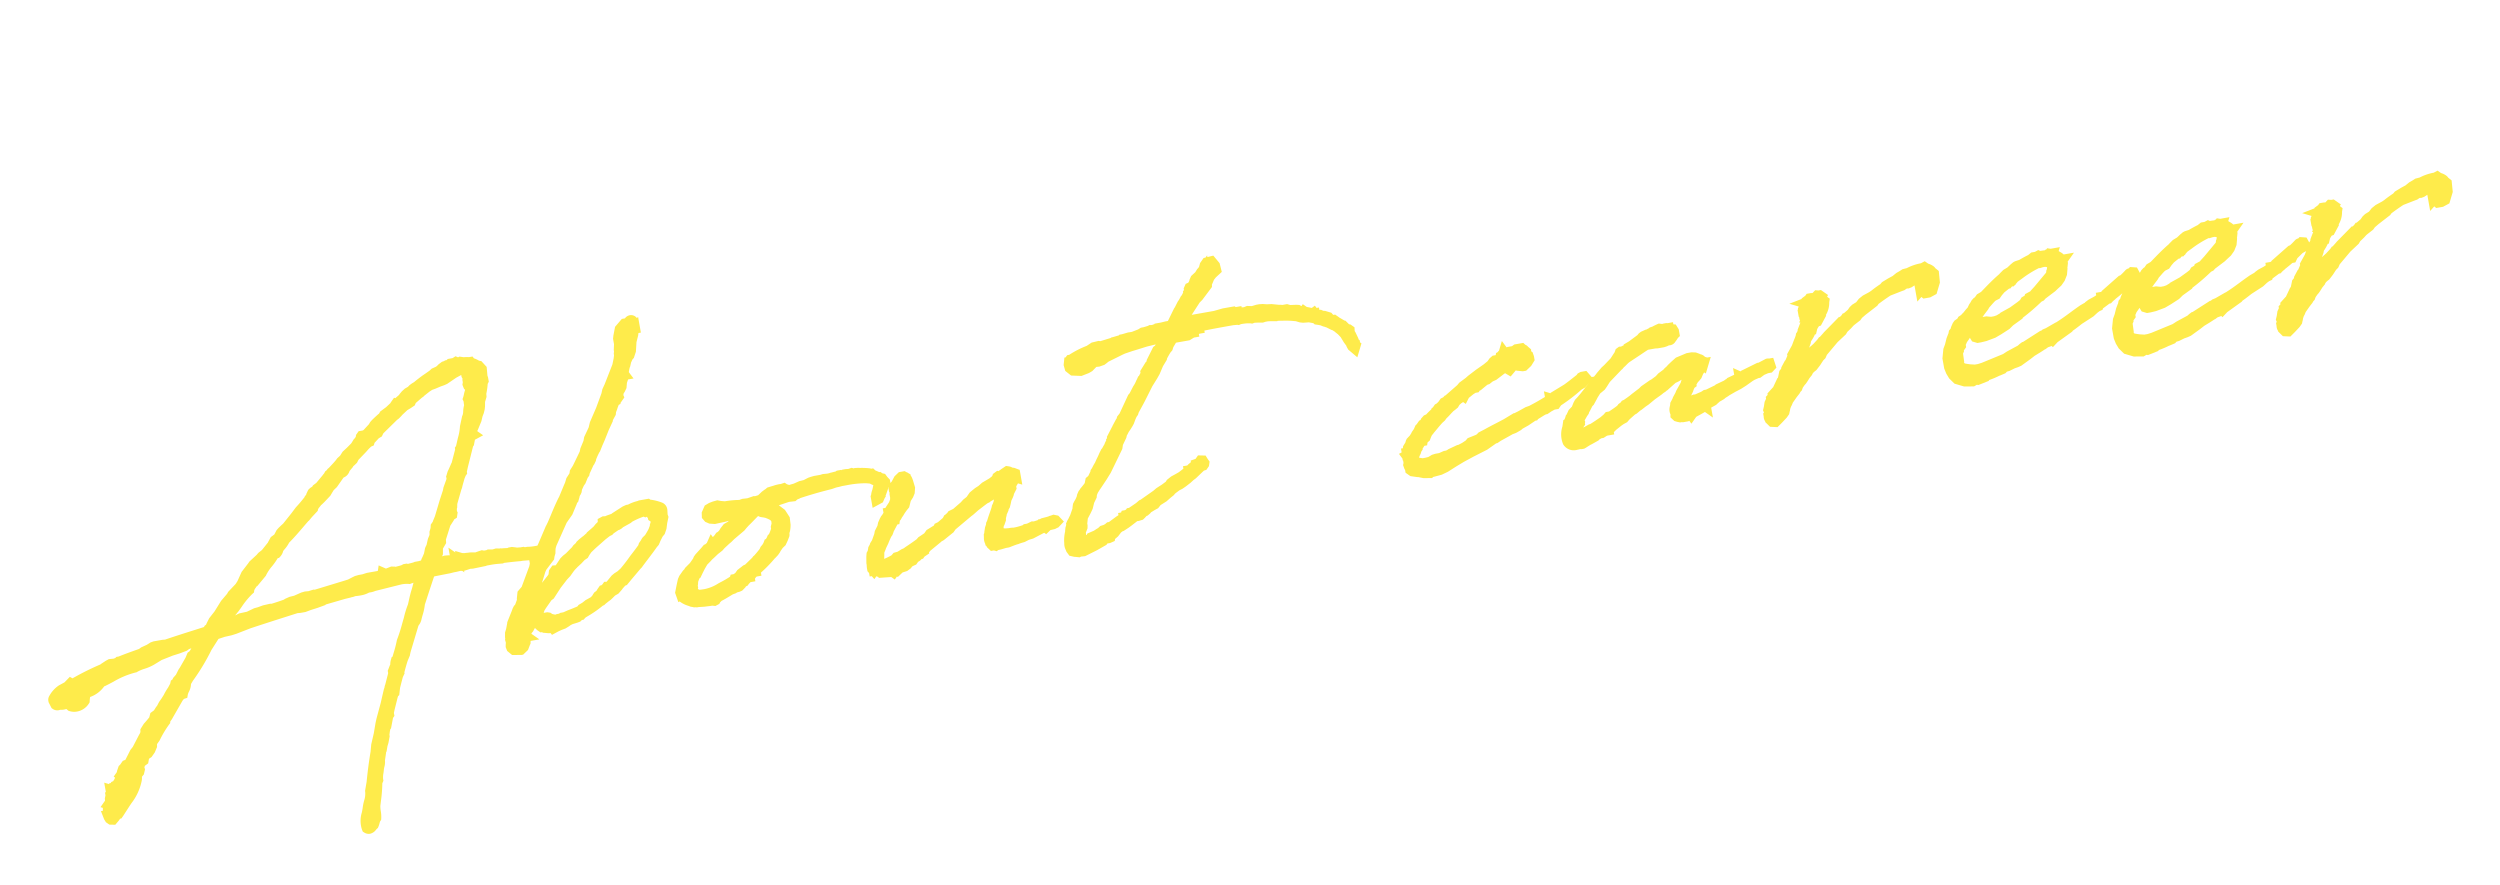 <svg xmlns="http://www.w3.org/2000/svg" width="450.446" height="159.413" viewBox="0 0 450.446 159.413">
  <g id="Group_4527" data-name="Group 4527" transform="translate(-407.027 -2637.995)">
    <path id="Path_2373" data-name="Path 2373" d="M84.758-48.1h-.171a4.852,4.852,0,0,0-1.309-.171l-.057-.114-.171-.057-.342.114H82.6l-.342-.228-.285.114h-.74L81-48.271h-.4l-.114.057-.4.057-.455.228-.4.285-.8.342-.057-.057-.228.057-.342.228-.968.455-.512.228c-.569.285-1.138.569-1.708.911l-.455.171-.342.171-.4.285-.626.228-.455.285-.342.285-.285.285a7.818,7.818,0,0,0-1.138.74h-.057l-.057.057-.114-.057-.171.171-.114.171-1.309.854h-.057l-.8.4-.285.342-.342.171-.626.4-.512.342-.285.228-.285.342-1.423,1.082H64.1l-.4.114h-.455l-.114.114-.114.342-.455.455-.171.114-.4.455-.228.228-.968.683-.8.512-.569.626-.626.4-.171.171c-.512.455-1.082.854-1.594,1.252l-.171.114-.114.057-.228.228-.228.114-.228.285-.228.171-.114.114-1.48,1.252-.569.285-.171.228L52.938-30l-.171.114-.285.4-.171.342-.285.228-.057.114c-.512.455-1.025.911-1.537,1.309l-.512.4-.911.854-1.878,1.651-.455.285-.512.342-.285.228-.569.74-.057.057-.683.342-.455.569L44-21.858l-1.48,1.309-.74.4-.342.285-1.423.911-.285.285-1.309,1.2-.854,1.252v.057l-.683.74-1.537,1.138L35.122-14l-1.309,1.082-1.48,1.651-1.138,1.025-.512.683-.342.512-.285.114-.285.342c-2.049.285-4.838.626-7.8,1.082l-.512-.057H19.923l-.342.057-.683.285-1.082.285-.455.228c-1.366.228-2.732.455-4.042.74h-.228l-.171.114-.626.114-.8-.057-.342.114-.8.342-.114.114A45.768,45.768,0,0,0,4.155-3.415l-.285-.228-.626.455-1.2.4A4.343,4.343,0,0,0,.455-1.537c-.114.114-.114.171-.114.342l.228.74c.171.171.455.171.512,0A1.946,1.946,0,0,0,3.074-.683v.228L2.9-.114l.342.4A2.111,2.111,0,0,0,5.692-.228,6.056,6.056,0,0,1,6.2-1.651h.057A4.41,4.41,0,0,0,9.449-3.3l.342.114a23.223,23.223,0,0,1,5.863-1.423c1.025-.4,2.163-.342,3.188-.74l1.594-.626,2.22-.455L23.965-6.6l1.2-.228.455-.228,3.245-.512-.057.057-.74,1.025-.4.228-.342.512-.74.854-.342.171-.4.626L24.42-2.391l-.228.228-.683.911L22.94-.8l-.228.342-.228.114-.114.285-.626.8a9.29,9.29,0,0,0-.968,1.138l-.569.626-.512.512-.569.74-.171.114-.569.626-.569.285-.285.626-.74.626-.569.455-.512.569-.057.4-.285.455-.285.342L13.6,10.189l-.512.455-1.366,1.822-.569.114-.455.455-.171.114-.285.512-.171.455h-.057l-.057.057.057.057v.114l-.171.114-.4.74-.512.569-.171.114-.228.057-.171.228-.171.057H8.083l-.285.4-.114-.057v.057l.114.114-.114.285-.171.171v.228l-.228.569-.057.569-.057.228-.114.114L7,18.842l-.057.057.114.057L7,19.126l-.171.114v.114l-.228.4-.057.4-.057.228.057.114-.057.285v.114H6.432l.057.285.114.285.171.171.285.057L7.4,21.4l.455-.455.228-.114H8.2l.114-.114,1.423-1.537a10.014,10.014,0,0,0,2.732-3.757c.114-.342.114-.455.057-.569l.228-.4.4-.342.171-.4-.057-.455.455-.8.569-.285.228-.626.4-.342.4-.171.512-.512.4-.626.114-.626.74-.74A19.754,19.754,0,0,1,19.354,5.92c.114-.455.512-.626.74-.968L22.371,2.22a1.8,1.8,0,0,1,.968-.626c.228-.626.911-1.138.854-1.822l.683-.8a38.318,38.318,0,0,0,4.212-4.838l1.878-2.049L32.56-8.14,33.812-8.2l.854-.114L36.089-8.6l-.057-.057c3.415-.512,6.831-.968,10.246-1.423l.569.057h.8l.911-.171,1.309-.171.968-.171.057-.114L55.1-11.1l.968-.057a4.394,4.394,0,0,0,.854-.114h.114a5.358,5.358,0,0,0,2.334-.171l.057-.057a2.831,2.831,0,0,0,1.2-.057l4.838-.342a5.809,5.809,0,0,1,1.708.171,22.847,22.847,0,0,0,2.846-.512c-.285.455-.512.911-.74,1.366l-.626.626-.285.626-.455.911-.285.626-.569,1.366A16.325,16.325,0,0,0,65.917-4.5c-.626,1.252-1.2,2.562-1.935,3.757-.4,1.082-.968,2.106-1.48,3.188l-.171.057a1.853,1.853,0,0,0-.228.8.3.3,0,0,0-.114.228l-.171.171-.342.569v.342l-.171.4-.854,1.878a.435.435,0,0,0-.114.285l-.228.4-.512,1.2-.455,1.082-1.252,2.675-.285.683-.626,1.765-.8,1.878L55.842,18.1c-.626,1.765-1.138,3.415-1.651,5.237l-.512,1.423c0,1.082-.683,1.992-.968,2.96-.342,1.138-1.082,2.277-.8,3.472.455.4.8-.171,1.2-.4a6.707,6.707,0,0,1,.626-1.082c.171-.683.057-1.48.228-2.22a33.372,33.372,0,0,0,1.082-4.1l.228-.342a7.533,7.533,0,0,1,.455-1.878c.114-.512.512-1.082.455-1.537l.455-1.366.057-.285.171-.228.285-.8.285-.569.342-.911v-.228l.228-.74.342-.854.114-.057.626-1.651.171-.171v-.228a3.132,3.132,0,0,1,.285-.8l.911-2.049.285-.569.171-.114.285-.968L61.7,5.92l.4-.854.285-.4V4.554c.342-.74.683-1.48,1.082-2.22l.512-.8A8.064,8.064,0,0,1,64.437.512l2.049-4.1c.228-.285.569-.512.683-.911a14.924,14.924,0,0,0,1.025-2.448L69.56-9.506l1.2-2.22.455-.569,3.131-.057h.171l.8-.057h.4l.968-.057.4.114.455-.057.4-.057.057-.057h.4l.455.057,1.992-.057.057-.057h1.025a15.455,15.455,0,0,1,1.594.057l.626.057.114-.057c1.025.057,2.163.114,3.358.228h.342l1.2.114h.114l.683.114.285-.057.285.114h.342V-12.3l-.228-.171h-.171c-.057,0-.114,0-.114-.057a8.627,8.627,0,0,1-1.309-.114H88.4l-.057-.057-.114-.057h-.4l-.512-.057h-.057a.722.722,0,0,1-.342-.057l-.114-.057-.569-.171H85.9l-.171.057H85.5l-.455-.057a4.269,4.269,0,0,0-.683-.057l-.171-.057H83.9l-.171-.057-.285-.057-.455.057h-.285l-.626-.114-.171.057h-.455l-.171.057-.455-.171-.4.057-.342.057-.171.057a10.925,10.925,0,0,1-1.252-.171c-.342,0-.683-.057-1.025-.057H77.3l-.114-.057v.057h-.569v-.057h-.057l-.285-.057-.114.057v.057l-.057-.057v.057l-.114-.057h-.228l-.057.057H75.2L74.74-13.6l-.569-.057-.455.057-.342.114H72.8l-.114-.057-.4-.057-.228-.114.285-.455.342-.683.285-.455.171-.968.114-.228.626-.74.057-.512,1.366-2.618.057-.057.74-.8.228-.342.4-.171.057-.171-.114-.342.114-.228.057-.4.114-.228.114-.569.114-.285L78.326-26.3l.171-.285c.228-.569.512-1.082.74-1.594l.4-.626.114-.114v-.114l.4-.968L81.8-33.7l.171-.171.342-.911.057-.228.4-.171.171-.057-.114-.114.114-.74.228-.4.057-.057.8-1.252.342-.8.342-.569.228-.512.114-.4.171-.911.4-.8.057-.512a12.612,12.612,0,0,0,.569-1.765l.057-.171.171-.228v-.4l-.057-.342.114-1.366-.4-.626L85.84-47.3a3.23,3.23,0,0,0-1.025-.683ZM54.646-29.258,55.1-29.6l.342-.4.455-.512.683-.455,1.708-1.708a.755.755,0,0,0,.854-.569l.455-.4.342-.285.114-.171.171-.114.285-.171.342-.228.342-.455L62.9-36.317l.569-.455.683-.455.228-.057.114-.228,1.2-.911.455-.171.285-.4L69.5-41.1l.342-.171.4-.285.285-.228,1.309-.854h.114l.455-.171.512-.228.228-.342,1.423-.854.342-.171.057-.057,1.48-.8H76.5l.4-.171.683-.114.968-.228.683-.114.455-.114,1.765-.8,1.366-.455a1.367,1.367,0,0,1,.854.342l.114.342v.569l.171.455-.114.4v.455l-.114.342.057.285.228.342.171.4a6.175,6.175,0,0,0-.854,1.594c.114.4-.057.8.057,1.2-.455.626-.4,1.594-.854,2.163l-.626,1.537a9.879,9.879,0,0,1-.8,2.163l-.626,1.48-.114.114v.114l-1.2,2.618-.114.114-.569.854-.285.4-.171.342.057.171-.171.171v.342l-.911,1.594-.171.455-.911,1.708L74.569-21.46l-.4.626v.285l-.342.285v.114l-.114-.057-.114.114-.114.455-.285.569-.057.4-.114.342-.4.626-.455,1.082-.171.228v.228L71.78-16l-.285.74-.455.74-.171.228-.285.512-.114.285-.455-.057-.569.057H68.82l-.228.057-1.366.114L67-13.434h-.228l-.342.114a15,15,0,0,1-1.594.114l-.171-.114-.285-.057-1.138.228L62.9-13.32l-.171-.114-.057.171-.74.228H59.94l-.455.057-.4.057H58.4l-.569.057-.4.114-.911.285-.854.114-5.635.683-.228-.057-.455.057-.4.057-.683-.057-.512.057-1.366.342-.854.057-.683.171-.228.114c-.911.171-1.765.285-2.675.4l-.285-.057-1.138.057-.968.171-.626.057-1.423.4-1.423.057-1.138.342-.114.057-2.562.4a14.034,14.034,0,0,1,2.9-2.9,21.125,21.125,0,0,1,3.188-2.789c.171-.569.74-.854,1.025-1.366h.228l1.48-1.252c.8-1.2,2.106-1.878,2.9-3.074h.4a1.451,1.451,0,0,0,.455-.683,8.416,8.416,0,0,0,1.423-1.423c1.48-1.025,2.846-2.22,4.269-3.358l.114-.057.4-.342.285-.228.911-.683c.228-.569.854-.8,1.138-1.309h.228a6.214,6.214,0,0,0,.968-.74Zm40.529,21.4.512-.512a6.553,6.553,0,0,1,.968-.8l.057-.057.968-.626.683-.512.512-.228.285-.342.512-.512,1.025-.683,2.049-1.252.968-.512a.281.281,0,0,0,.171-.057l.228-.057.228-.171,1.252-.569h.171l.171-.057.4-.228,1.48-.512.285-.171a14.647,14.647,0,0,1,2.5-.626h.4l.171.114.228-.057.285.114.74.569-.057.342.057.114v.114l.114.114.228.171.114.4-.057.285-.114.285-.171.342v.171l-.114.171-.171.285v.057a13.629,13.629,0,0,1-1.2,1.48l-.512.342-.114.114-.228.285-.342.342-.171.342c-.911.911-1.708,1.594-1.935,1.822q-.939.939-2.049,1.878l-.057.057-.8.512-.683.285-.4.228-1.252,1.082-.228.114-.285-.057-.114.114-.285.171-.114.171h-.285l-.228.228-.342.4-.455.228-.114.114-.171.228-.569.455-.8.285-.342.114-.626.342-.626.228-.171.171a2.775,2.775,0,0,1-.626.228L95.915-.4h-.057l-.228.057-1.138.228-.683.171c-.057,0-.114.057-.171.057h-.512l-.114.057a2.135,2.135,0,0,1-.569.057h-.114L92.1.285h-.228l-.4-.114L91.077,0l-.228-.114-.228-.228L90.451-.4h-.228l-.285.114-.683.171-.4.171-.114.228.114.285L89.028.8,89.2.968h.057l.4.114H89.6l.114.114.228.057.4.114.4.057h.455l.057.114.512-.171.683-.171.626-.114.569-.228L93.98.683l.569-.171.512-.057L95.517.4,95.8.342l.171-.114.285-.171h.228l.285-.228h.057a.176.176,0,0,0,.114-.057A19.749,19.749,0,0,0,100.3-1.765l.228-.057.171-.114.626-.342.455-.228.342-.228.569-.4.626-.228.569-.455.228-.228.74-.569.285-.057.8-.683,2.049-1.708.171-.114.228-.228c.968-.911,1.992-1.822,2.9-2.732l.114-.114.342-.285.228-.342.057-.114.683-.911.4-.342.342-.626.285-.911.342-.854-.057-.342.114-.911a.555.555,0,0,0-.228-.512,7.515,7.515,0,0,0-1.992-.854l-.114-.114h-1.309l-.228.057a6.851,6.851,0,0,0-1.822.342H108.1l-.455.114-1.765.74L105.82-16l-.285.114h-.114l-1.025.171-.455.114-.4-.057-.171.057-.057.4-.228.114-.512.342-.455.4-.455.285-.569.342v.057l-1.48.911h-.057l-.512.285-.342.228-.114.171-.626.4-.285.285-.569.4-.8.569-.626.342-.4.285-1.2,1.252-.228.114-.512-.057-.228.228-.171.569-.228.342L91.589-6.318l-.911.8-1.025.683-.228.342-.455.455-.171.228-.171.342-.512.512-.626.74-.114.171-.683.968.171-.683.114-.285v-.285l.512-.683.228-.512L88-3.985l.4-.911.626-1.025,1.651-3.188.342-.512,1.594-1.48.114-.342.228-.455.114-.569.114-.4.285-.569L96.086-17.3l1.252-1.252,1.025-1.594.285-.569.171-.057.171-.342.057-.171.228-.4.171-.171.114-.171.114-.342.114-.228.512-.74.342-.342.569-.911c0-.057.057-.114.114-.171l.114-.057.057-.057.114-.285,1.025-1.48.171-.171.285-.4.057-.171a12.5,12.5,0,0,1,.968-1.423l.114-.114.569-.911.569-.854,1.025-1.651.911-1.309.057-.228.683-.854.114-.4.342-.569.114-.228.512-.854.171-.057.057-.228.228-.228.114-.171-.057.171v.057h.114l.171-.171-.057-.228-.114.057.228-.285.114-.4.285-.342.114-.114.285-.4L111-39.96l.342-.626.057-.342.057-.171.057-.057h.114l-.057-.114h-.057v-.114a.962.962,0,0,1,.114-.285l.228-.626.171-.4.114-.171.285-.683.512-.74.228-.171.4-.74.4-1.651.512-1.138.171-.569.114-.285.114-.228h.114V-49.3l-.228.114v-.4l.114-.569a.319.319,0,0,0-.569-.228v.057l-.171.285-.057-.057h-.683l-.968.8-.455,1.2-.114.4v.968l-.228,1.025v.285l-.114.4v.285l-.228.74-.455,1.138-.8,1.309L108.78-39.5l-.512.74-.285.683-1.423,2.448L105.023-33.3l-.4.911-1.082,1.537-.228.626-.8,1.252-.228.569-1.309,1.822-.455.626-.569.626-.171.512-.74.8-.342.683-.342.512-1.2,1.878-.228.285c-1.2,1.651-1.765,2.675-2.618,3.928l-.4.569-.057.057L92.045-13.32l-.4.569-.228.171-.626.74v.285h-.171l-.171.285-.228.285-.171.171v.4l-.285.74L87.6-5.977l-.114.057-.626.512-.228.8-.057.4-.626,1.082-.114.114-.228.171-.171.228-.228.4L84.189-.569V-.4l-.114.114-.342.911-.285.569-.114.626v.285l-.057.171.057.512c0,.057-.057.114-.057.171v.057l-.057.171-.057.285.057.285.342.4.683.114.057-.114.114.114.342.057.512-.342.342-.569.114-.171.114-.569V2.163h.114L85.9,2.106V1.935l.114-.171.057-.171.114-.171h.057l.114-.171.228-.228.057-.114c0-.057,0-.057.057-.114L86.865.74l.228-.285.171-.342C87.32.057,87.32.057,87.32,0l.4-.285.057-.171.8-1.025.455-.285.285-.569.455-.512,1.366-1.366.455-.228.683-.74.8-.854.057-.057,1.366-1.252Zm40.358-1.594.057-1.025-.285-.683-.171-.4-.683-.74L134-12.58l-.228-.171-.114-.057-.171-.171h-.114a13.606,13.606,0,0,0-1.48-.569l.285-.171,1.025-.114h.455l.455-.171c1.025-.114,1.935-.285,2.846-.4l.911.057.285-.171.512-.114.114-.057c1.651-.228,3.415-.455,5.92-.626a11.734,11.734,0,0,1,1.48-.171l.683-.057h.854a18.294,18.294,0,0,1,3.757.285l.854.228.455.342.569.285.171.285c0,.114.057.171.057.228l-.4,1.025-.114.285a4.292,4.292,0,0,0-.342.74v.114l-.114.171v.455l.342-.114.228-.342c0-.057.057-.114.114-.171v-.057l.228-.342.512-.911.171-.4.342-.285v-.171l-.228-.342-.171-.342-.285-.114-.171-.171h-.114a9.27,9.27,0,0,0-.968-.626l-.171-.228h-.228l-.228-.171a12.1,12.1,0,0,0-1.594-.342l-.228-.057-.455-.057-.228.057h-.171l-.342-.171-.4.057h-.114l-.512-.057h-.4l-.342.114h-.342l-.114-.114h-.114l-.114.057-.228.057c-.342,0-.683.057-.968.057a3.246,3.246,0,0,1-.74.057h-.057l-.683-.057-.455.057h-1.138l-.569.057-.342.057-.911.285-.854.057-.683.171-.057.057-1.594.171a1.71,1.71,0,0,0-.626-.342l-.171-.171-.4.057a4.219,4.219,0,0,0-1.2.057l-.512.057-.455.057-.285.171-.171.057-.455.228-.512.342a2.307,2.307,0,0,1-.512.285l-.968.114-.171-.057-1.082.171-.911-.057-.626.114a15.6,15.6,0,0,0-2.732-.228l-.854-.228-.455-.171-.569.057-.569.114-.455.171-.455.683-.057.4.171.285.342.228.683.171,1.309-.057h.057a15.473,15.473,0,0,0,1.765-.171h.683l.171.057.057-.057.171-.057a7.778,7.778,0,0,0,1.082-.114l.8.114c-.512.285-1.025.683-1.594,1.025l-.512.285-.455.228-.74.626-.8.285-.512.455-.4.455-.512.342-.171.057-.285.285-1.366,1.025-.057-.114-.114.171-.455.285-.114.114-.285.057-.342.285-1.252.968-.228.228-.171.285-.854.854-.968.683-.114.171-.4.285-.683.683-.228.342-.4.968-.4,1.025.057.342.171-.057V.057c.057.4,1.252.968,1.48,1.138a3.745,3.745,0,0,0,.854.228c.057,0,.171-.057.228-.057v.057l1.025.114,1.082.057h.4l.4.114.171-.057.228-.285.171-.057.228-.171c.8-.228,1.594-.569,2.5-.911h.114l.342-.057L124.6.057,125.231,0l.228-.057.4-.285.228-.285.4-.114.285-.285h.057l.455-.342h.228v-.171c.057,0,.057,0,.114-.057h.228l.114-.114v-.057l.626-.4h.171v-.114a25.231,25.231,0,0,0,3.358-2.391l.114-.057.455-.342.285-.285.228-.285.569-.569.512-.342.4-.569.342-.569c.057-.171,0-.342.057-.455l.228-.455A4.744,4.744,0,0,0,135.534-9.449Zm-2.675,2.22h-.114l-.114.171-.171.171-.114.228-.228.057-.171.285-.342.4-.342.285-.114.171-.171.228c-.455.4-.911.8-1.366,1.138l-.114.057-.171.171-1.765,1.2h-.114l-.228.057-.968.512-.455.455-.683.342h-.171l-.057.114a21.325,21.325,0,0,1-2.448.911A8.229,8.229,0,0,1,118.286.4c-.114,0-.228-.057-.342-.057L117.6.114h-.114a1.587,1.587,0,0,1-.455-1.082l.057-.171.057-.114v-.342l.114-.285.057-.228V-2.22a4.983,4.983,0,0,1,.911-1.423c.057,0,.057-.057.114-.057l.285-.4.512-.683.626-.74.057-.057.8-.569.285-.228.626-.4.683-.455.854-.455.285-.228.057-.057,1.138-.74.4-.228.569-.4,2.049-1.2.4-.342.512-.4c1.025-.683,1.708-1.252,2.448-1.708a.2.2,0,0,0,.114.057l.342.114.455.285.512.171.4.171.455.285.4.285.342.342.285.569v.057l-.057.8-.228.512v.342A8.685,8.685,0,0,1,132.858-7.229Zm1.594-7.685c.569-.228,1.309-.512,1.708-.285Zm37,13.718-.057.4a1.216,1.216,0,0,0,.057.8V.057l.057.057V.228l.057.171.171.228h.171c.057,0,.114.057.228.057l.114.057.114-.057a9.558,9.558,0,0,0,1.651-.114h.455L175.323.4l.683-.114h.114a.209.209,0,0,0,.171-.057h.114l.4-.057.512-.057.74-.228.342-.057.512-.057,1.935-.626.74-.171.114.114.171-.114L182.1-1.2l1.025-.057.171-.057.228-.057.228-.171-.114-.171-.285-.114-.342.057h-.057a.209.209,0,0,0-.171.057h-.057l-.569.057-.74.057-.342.114h-.057l-.057.057-1.252.171-.285-.057-.8.228h-.342l-.057.057a13.368,13.368,0,0,1-1.992.228h-.4l-.342-.057h-.455l-.569-.057a1.774,1.774,0,0,1-1.138-.512c-.285-.228-.171-.8.114-1.537l.171-.171.285-.512.057-.342.228-.512.057-.228.455-.683.057-.228.342-.4.228-.512.228-.569.114-.171.285-.4.171-.285.114-.285.512-.683v-.342l.285-.455.455-.512.171-.342.114-.114v-.114l.114.057v-.114h-.114l.114-.171v-.228l-.285-.171-.342-.114-.114.057a.664.664,0,0,0-.342-.342l-.171-.057-.512.228-.057.057a5.046,5.046,0,0,0-.968.455l-.228-.114-.114.057-.057.114-.342.342-.512.285-.228.114-1.366.512-.455.285-.285.171-.683.285-.512.285-.4.228-.683.683-.74.4-.512.4-1.708,1.025-.8.228-.171.171-.285.171-.114.171-.228.057-.228.285-.057.057-1.252.74-.4.114-.114.171c-.057,0-.114.057-.171.114l-1.423.569-.455.455-.342.171-.512.228-.4.171-.342.285c-.8.4-1.537.74-2.334,1.082l-.455.228-.455.114-.854.342-.569.057-.342.285c-1.423.512-2.9.854-3.188.4a1.11,1.11,0,0,1-.057-.455l.057-.057.057-.342.285-.455.114-.569.057-.4.228-.4a5.006,5.006,0,0,0,.342-.569l.569-.8c.228-.4.512-.8.8-1.2l.228-.228.171-.285.114-.228,1.2-1.537L155.058-7h.057l.057-.171.342-.285.228-.285.057-.114.228-.171.342-.4.342-.342.171-.171.4-.342.455-1.025.569-.626.285-.455.171-.683-.114-.968-.057-.057a1.271,1.271,0,0,0-.171-.8.056.056,0,0,1-.057-.057V-14l-.285-.228h-.4l-.512.342-.626.8-.342.285-.171.342v.228l.114.342-.114.4v.626l-.114.569-.057.114-.114.171-.228.4-.8.854-.285.455h-.057V-8.2l-.285.4-.114.114-.057.114-.342.285L153.351-7l-.342.512-.228.569-.285.4-.342.455-.171.455-.683,1.2-.4.455-.114.228-.285.342-.057.171-.171.455-.228.285-.114.455L149.765,0V.342a3.007,3.007,0,0,0-.057.74l.171.285.057-.057v.057c.114,0,.171.057.285.057l.569.342.342.171h.342v.057l1.594.171h.228l-.057.057.057.057.057-.057.057-.114h.171l.342-.114h.057l.057.057.171-.114V1.878l.4-.171.854-.114.455-.228.171-.171.342-.228.4-.114L157.051.8l.342-.342.228-.114.171-.057L157.9.228l.057-.057.114-.057.285-.228h.171l.171-.171.512-.228V-.569l.171-.057.228-.285.114-.057.114-.114,2.22-1.252.114-.114.626-.228,1.651-.911.171-.228h.114l.285-.285,3.358-1.935.342-.171,1.025-.626,1.423-.74.569-.285.4-.114.171-.114,1.2-.4.74-.285h.114l.228-.171.114.285.114.171v.455l-.228.342-.057.342-.285.512-.057.171-.285.512-.171.228-.114.285c-.342.683-.74,1.309-1.082,1.992l-.057.114c0,.057-.114.171-.114.228l-.171.228-.057.228-.285.512-.057.171v.114a1.618,1.618,0,0,0-.228.683ZM208.566-32.56h-.74l-.057.057a4.394,4.394,0,0,0-.854.114l-.4-.057-.171.057-.968.114h-.342l-.285.114-.114.057-1.423.285h-.285l-.057.057h-.342l-.171-.057-1.025.114h-.114l-.057.057-1.537.171h-.057l-.114.057-2.334.285-.342-.114-.911.057-.911.4a15.641,15.641,0,0,0-3.472,1.082l-.114-.228v.114l.057.114h-.114a.492.492,0,0,0-.171.342h-.057l-.114.4.057.569.455.512,1.309.285,1.138-.228.455-.171,1.025-.74.8.057.683-.114.228-.114.512-.285,2.9-.854.455-.114,1.48-.228.512-.057.455-.057,1.765-.228,1.708-.114.683-.114,1.138-.114.342-.171h.114l-.512.683-.057.171-.114.228v.057l-.114.171-.171.057-.171.228v.114l-.228.228v.057l-.4.4-.342.171-1.309,1.765-.057.228-.285.342-.171.114-.911,1.025v.285l-.911,1.2h-.057l-.114.171-.057.057a6.315,6.315,0,0,1-.683.911l-.114.114-.911,1.2-.285.228-2.106,3.017-.455.4-.228.455-.171.114-.626.8L197.58-16a.056.056,0,0,1-.057.057l-.228.114-.911,1.2v.285l-.228.228V-14l-.171.228-.114.114-.171.228-.057.114c-.057.171-.228.285-.342.455l-.057.057-.228.285-.114.171-.171.114-.342.455-.342.512-.455.626-.342.512a10.392,10.392,0,0,0-.74.911l-.171.171-.057.171-.74,1.025-.4.228-.114.285-.057.228-.285.4-.512.455-.4.342-.057.114-.285.228-.228.342-.171.4-.342.512-.342.4-.171.228-.114.342-.114.455-.114.171-.569,1.025-.342.455-.114.171-.285.342-.114.171v.285l-.114.114-.171.342-.114.4V.683a6.871,6.871,0,0,0-.512,1.708,4.9,4.9,0,0,0-.057.911l.114.512.171.342.4.171.228.057.4.114.171-.057.74.057,2.106-.626,1.594-.569.171-.171.512-.342.228-.057-.114.228h.342l.228-.057.057-.171-.057-.114h.057l.285-.057.569-.342.683-.626.683-.342h.171l.8-.342.569-.285,1.082-.569.342-.171.4.057.455-.057L199-.228l.512-.4.285-.057.285-.171.342-.285.228-.057.569-.228.512-.171.512-.455.285-.114.968-.4.74-.455.626-.342.171-.171.4-.228.8-.4.569-.171.626-.285.854-.455.626-.4.455-.228L210.9-6.717l.171-.171.455-.057.171-.171.057-.171L211.7-7.4l-.114-.285-.285-.057-.171.171-.285.228-.342.057v.114h-.171l-.8.455-.228.171-.285.171h-.057v.057l-1.537.8-.8.285-.683.228-.626.342-.285.342h-.057l-.911.455-.683.285-.4.171-.569.342-2.675,1.252-.228.057-.569.342-1.651.74h-.171l-.171.171h-.171l-.342.114h-.171l-.171.285h-.114v.057L194.9.4l-1.48.74-.171.057h-.228l-.285.171-.512.171-.455.057-.342.228-.455.171-.512.228-.968.228-.114.171-.342.114-1.025.228-.342.057-.285-.114-.114-.228.114-.285.228-.626.057-.74.455-.74L188.188,0V-.342l.342-1.2.8-1.025.4-.569.455-1.025.569-.8.114-.4.342-.569.569-.626.285-.285,1.2-1.252.911-1.025,2.675-3.7.228-.683.854-1.2.171-.4.171-.228.057-.057.342-.455.455-.455.4-.455.228-.285.4-.683.342-.512.285-.285.171-.342,1.138-1.423.4-.512,1.822-2.448.114-.114.968-1.082.512-.626.854-1.309.8-.911.057-.171c.285-.4.626-.8.968-1.2l.342-.285.171-.342c.285-.4.683-.8,1.025-1.252h2.789l.854-.342h.171v-.171h.228l.626-.342H215v-.171l.4-.171.4-.057c1.822-.057,3.643-.057,5.465-.057.285,0,.569.057.911.057l.171.057.228-.057a11.432,11.432,0,0,1,1.366.057l.683.114.171.057.342-.057.512.057,1.025.171.4-.057h.569l.455.057.968.171.114-.057c.968.171,1.935.285,2.846.512l.854.228.683.342.4.114,1.082.114.911.342.171.114h.114l.057.057.114.171.342.114.455.171.455.285.114.057.171.057a1.427,1.427,0,0,0,.4.228l.057.057.683.512.228.114.626.569c0,.057,0,.057.057.114l.4.455.342.512.057.057.114.228.4,1.025.4.8a.722.722,0,0,0,.057.342l.057.171.285.342.171-.342-.057-.057c.057-.057.057-.171.057-.342-.057-.057-.114-.114-.114-.171l-.057-.455-.285-1.025-.171-.4.057-.455-.114-.114-.342-.114-.114-.114V-26.7l-.4-.569-.171-.057c0-.057-.057-.057-.057-.114-.285-.228-.569-.512-.911-.74l-.057-.114-.228-.228h-.228l-.512-.4-.171-.285-.683-.342-.285-.057a.3.3,0,0,1-.228-.114l-.171-.114h-.114l-.854-.4v-.057H236l-.057-.114-.114.057-1.48-.569-.057-.057-.057.057a3.209,3.209,0,0,0-.683-.228l-.342-.285-.228-.057-1.252-.171-.455-.228h-.74l-.455-.114h-.114l-1.423-.4-.455-.057-.4-.057-.683-.171-.512-.057h-.4l-.968.114-.8-.171-.512.114-1.48-.114v-.171h-.455l-.171-.171h-1.708l-1.651.171h-3.814v.114l-1.423.114-.171-.171h-.171l-.228.171-.683.057,1.252-1.537,2.277-2.448.569-.4,1.822-1.708.057-.342.285-.4.4-.626.569-.512.8-.512-.057-.8-.455-.8-.8.057-.4.4-.342.74v-.057l-.057.057v.057l-.057.114-.171.057-.228.171-.455.512-.8.512-.228.342-.057.171-.285.4-.285.285-.228.285v-.171l-.228.057-.114.171v.114h.057l.171-.114-.114.171-.114.228-.228.228v.114L213.8-37l-.171.114-.4.512-.285.285-.683.911-.171.171L210.558-32.9l-.285.285h-.911ZM255.243-8.083l.285-.285.569-.4.74-.569c.057,0,.057-.057.114-.114l.569-.285.4-.228.342-.4.626-.4.171-.057.8-.4.114.114.171-.228,1.138-.626.683-.285h.342l.285-.285h.285l1.309-.74.4-.057.626-.342.683-.171,1.651-.854.911-.228.057.228.4.342.342-.285.171-.512.4-.114.74.455.8.228h.171l.683-.455.455-.512v-.285l-.057-.342-.342-.342.057-.4-.285-.342c0-.057-.057-.114-.171-.114l-.171-.228h-.911l-.683.342-.057-.114h-.683l-.4.057h-.114l-.171.057h-.171l-.057-.114-.057.114v.057l-.285.114-.057.057-.057.114-.171.057-.057.171-.057.114-.171.057-.228.228h-.683l-.285.171-.455.455-.512.285-.4.228-1.594.74-.114.057-1.423.74-.455.285-1.252.626-.4.342L257.008-10.7h-.057l-.228.171-.4.114-.342.342a4.748,4.748,0,0,1-.683.455l-.171.057-.4.4-.114.057-.057.114a14.183,14.183,0,0,0-1.366.968l-.455.114-.285.228-.171.285-.114.114-.342.114-.455.455L251.2-6.6l-.342.512-.455.455-.114.171-.512.569-.114.057-.228.171v.057l-.228.342v-.057l-.114.057-.114.228-.455.512-.114.4v.057l-.057.057v.171l-.057.171h-.114v.057h.057v.342l-.171.057.057.114v.171l.114.114a5.523,5.523,0,0,0-.057.968l-.114.285.057.342.114.285V.342l.285.285.854.285h.114l1.025.4,1.025.171.171-.114h.4l1.309-.114,1.025-.285L256.1.285l1.48-.569,1.878-.626,2.618-.8,1.935-.911h.228l.512-.228,1.822-.626L267.2-3.7l.342-.057.285-.057.171-.057.626-.228.285-.171.228-.114h.057l.968-.342,1.537-.683h.114l.057-.057,1.423-.569L273.8-6.2h.228l.626-.285.854-.285h.455l.114-.114v-.171a28.712,28.712,0,0,0,4.554-2.334l.626-.228.683-.569.171-.171-.171-.285H281.6l-.171.057-.171.171c-.968.512-1.878,1.025-2.732,1.423l-2.334.911-.057.114-.342.171a.809.809,0,0,1-.342.114l-.114-.057v.114L273.686-7c-.74.285-1.48.512-2.163.74l-.683.114-1.48.512-.4.114-.342.114h-.171l-1.765.683c-1.2.4-2.391.74-3.7,1.2l-1.082.342-.285.228-.455.171L259.8-2.5l-.342.285-.512.228-.4.171-.911.285h-.228l-1.48.4-.114.057-.512.171h-.455l-.911.228h-.74l-.455.057L252-.342A5.026,5.026,0,0,1,250.12-.4l-.057-.057-.342-.114-.285-.171-.171-.228a1.14,1.14,0,0,1,.057-1.2l.171-.285.171-.228.228-.455.114-.114v-.114l.968-1.082h.228l.057-.171.285-.171.057-.228.285-.057.171-.285.285-.4.4-.342.114-.114c.626-.512,1.252-1.082,1.935-1.594Zm43.091,3.814-.455.569-.171.285-.4.512-.057.228-.171.4a1.149,1.149,0,0,0-.057.74l.057.228-.057.285L297.2-.8l.228.114.285.114h.4l.114.057h.626l.4-.114.057-.057.114.057.114-.114L299.7-.8l.057.114.057-.057.285-.228.854-.285.968-.342.057-.114.455-.171.057.057v-.114l1.48-.512.114-.114.171-.057.455-.285.4-.171h.057l.455-.171.285-.171.569-.228.228-.114,1.252-.455,1.082-.342.968-.4,1.309-.626.455-.171.911-.228h.228l.683-.342.968-.228h.455l.228-.171-.057-.4h-.114a.209.209,0,0,0-.171-.057l-1.423.455h-.285l-2.732.8-.171.171-.512.171-.171-.114v.114l-1.878.512L307.5-4.9l-.228.057-.455.228-.74.228V-4.44l-.626.171-.171.114-1.992.569h-.342l-.4.171-.455.114c-.512.114-.854.228-1.252.285l-.114-.057-.285.057h-.4l-.114.057h-.4l-.285.057c-.057,0-.114-.057-.171-.057-.228-.057-.171.057-.171-.114a.776.776,0,0,1,.114-.569l.057-.057.171-.455a1.426,1.426,0,0,1,.228-.4l.455-.626.114-.228.114-.171.342-.455.114-.057v-.057l.114-.114.683-.8.171-.057.342-.285.4-.626a1.51,1.51,0,0,0,.285-.342l.342-.285.114-.228.114-.171.114-.114.057.057.057-.114h-.114l.057-.171V-9.62l-.114-.057v-.057a.637.637,0,0,0-.455-.4l-.228-.171-.4-.228-.512-.114h-.683l-1.765.4-.74.455-.683.455-.285.228-.455.285-.285.228-1.025.512-.512.4-1.025.512-.342.114-1.594.74-.4.285-1.537.8-.4.228-.455.228-.854.4-.228.057-.171.171-.114.057v.057l-.4.171-.285.228c-.626.342-1.309.626-1.935.911h-.455l-.285.228-.4.228-.285.171c-.74.342-1.48.683-2.22.968l-.285.057h-.057l-.8.285-.512.114-1.2.455-.171-.114-.171-.285L278.525-.8v-.342l.057-.114v-.114l.228-.342.285-.342.171-.228.228-.171.114-.114v-.114l.057-.114-.057-.342v-.114l.569-.683.285-.342.285-.285.114-.228.228-.285.114-.285h.114l.171-.228.114-.228.171-.114.114-.114.171-.114L282.737-7l.114-.171.114-.114.512-.569.171-.171.512-.285.4-.228.4-.4.512-.569.228-.228,2.562-1.878.114-.057.057-.057.512-.4c0,.057,0,.057.057,0a9.268,9.268,0,0,1,.968-.626l.911-.4,1.309-.569.911-.4.8-.342h.4l.4-.057h.114v.057h.228v-.057l.911.114h1.025l.4-.057.626-.171a.33.33,0,0,0,.4,0c.4-.4.569-.512.626-.683l.171-.114v-.512l-.114-.285-.228-.057-.057-.114-.171-.114h-.228v-.057h-.114l-.228-.057h-.342l-.342.057-.569-.171-.228.057-.4.114-.342.114-.4.057-.285.171h-.171l-.512.171-.114.057-.114-.057-.455.114-.228.114-.342.285-1.822.911-.455.171v.114l-.228.171-.285.057-.228.057-.4.114-.171.114-.4-.057-.114.057-.228.4-.285.285-.683.74-.057.057-1.48,1.082-.455.285-.968.8-.171.171-.74.626h-.057v.057l-2.562,2.277-.683.569-.455.342-.228.285-.455.74-.114.114-.626.455-.4.569-.114.285v-.057l-.114.057-.114.228-.228.342-.057.228-.171.057-.228.683a3.714,3.714,0,0,0-.4,2.5c.228.626.968.8,1.878.683h.057l.342.057h.171l.171-.057.114-.057.854-.342.228-.057L282,.171,282.225,0a2.379,2.379,0,0,0,.569-.228h.455l.683-.285h.512V-.569h.114l.569-.342.114-.114,1.366-.74.512-.228.512-.171.342-.285.342-.228L289.34-3.3l.342-.114.683-.4.285-.114.854-.455.512-.228,1.309-.74,1.309-.626.4-.228.4-.171.455-.285h.057l1.651-1.025.285-.057.4-.114,1.651-.626.683-.171h.512l.285.057.057.057-.171.569-.057-.057v.114l-.228.285-.683.74-.171.114-.057.114-.171.171-.228.455-1.025,1.252-.114.171L298.5-4.5ZM319-4.668l.285-.285.342-.569.4-.854.683-1.082.342-.569.114-.228.342-.4.512-.854.228-.4.114-.342.342-.512s.057.057.057,0a9.452,9.452,0,0,0,.911-1.2h.057l.171-.4.228-.285.512-.569.342-.057.626-.8-.057-.114a4.1,4.1,0,0,0,1.2-2.22l.057-.171-.057-.057a1.057,1.057,0,0,0-.74-.74l.285-.114.057-.057-.114-.114h-.171l-.228-.057-.228.171v.114l-.228.114-.285-.057-.4-.057H324.4l-.228.228h-.114l-.114.057v.285l-.285.057.114.057-.057.171v.228l-.171.285-.285-.171-.228.342.057.228h.114l-.114.057h.114l-.228.057-.114.114v.171l.285.114.057-.057.114.171-.057.114-.171.285-.057.171v.114l-.114.114c0,.285.228.569.512.285l.228-.285.057.057-.171.228.057-.114-.171.171.228.114v.171l-.057.285-.171.4-.342.4-.171-.114-.342.057-.342.569v.171l-.4.569-.114.114-.057.171-.285.512-.228.342-.569.968-.968,1.2v.228l-.74,1.138-.171.114-.626.8-.114.342-.4.342-.342.854-.285.569-.171.057-.4.569-.683.968-.171.114h-.114l-.512.4v.114l-.171.285-.228.171V-.8l-.057.114-.4.569-.228.683-.171.4.057.228.114-.114-.171.683-.114.114v.228a.662.662,0,0,0,.114.569v.057l.285.4.512.114.569-.4.911-.683.342-.342.114-.285.057-.114.114-.342.285-.512.228-.285.285-.455.968-.968.569-.512.228-.285.228-.171.228-.4.569-.569.228-.171.285-.285.512-.569.455-.4.057-.114.4-.4.455-.285.228-.114.683-.626.74-.8.4-.285.342-.512,2.448-2.049,1.651-1.082.342-.4.854-.569.512-.4.285-.171,1.082-.569.342-.342.854-.512,2.277-1.2.285-.285.342-.171c.342-.171,1.252-.626,2.334-1.082l2.277-.455.342-.057.626-.285.455.057.285-.057.8-.342.854-.114.228.285.114.74.057.4L344.5-16l-.114.057v.285l.285-.228v.569l.342.4h.626l.683-.228L347-16.508l.114-1.48-.4-.455a.3.3,0,0,0-.114-.228,2.047,2.047,0,0,0-.683-.455l-.228-.228-.342.114a7.718,7.718,0,0,0-2.618.4l-.74.057-.4.171-.626.228-.512.285-.171.114-1.025.342-1.025.4-.342.285a19.923,19.923,0,0,0-1.878.911l-.512.228-1.2.4-.626.342-.626.569-.854.342-.342.228-.455.455-1.138.683h-.057l-.114.114-.512.342-.228.057-.285.285-1.025.683v-.057l-1.594,1.138-.057.057-1.082.854h-.057l-.114.114-.968.74-1.025.626-.911.911h-.171l-1.025.968H320.7l.228.228-.455.171v.057h-.114l-.114.057-.228.171-.8.569-.455.4.114-.228Zm31.137-.8.569-.569.4-.569.342-.512.171-.171.8-.911.8-.8.626-.569.4-.4.74-.683.285-.342c.512-.4.968-.8,1.48-1.138l.228-.114.569-.171.4-.4.626-.512L359.811-14h.114l.114-.114.342-.114v-.114c.057,0,.057,0,.114-.057l.228.057.285-.228.171-.171.683-.342a21.01,21.01,0,0,1,4.155-1.651l.228.057.4-.057h.626l.4.114.4.171.285.342.114.285.057.114.057.057-.285.854-.114.171-.114.4-.228.285-2.562,2.163-.74.569-.228.228-.854.285-.114.228-.74.285-.285.342-.74.4-1.537.74-1.651.569-.114.171h-.228l-.74.285-.683.114h-.74l-.455-.114-.4-.114h-.455l-.74.285-.8.74-.4.8-.114.171.114.285.342.171h.4l.911-.057,1.537-.285,1.082-.4,1.48-.626.74-.512,1.651-.8.057-.114a37.87,37.87,0,0,0,4.155-2.448l.4-.114.285-.228,1.992-1.025.512-.342.626-.4.569-.569.455-.74.228-.854V-15.2l.114-.171.114-.4L370.228-16v-.285l.057-.057h-.057l.057-.114-.171-.057c-.057-.285-.285-.455-.569-.683l-.057-.057-.342-.171h-.057l-.057-.114h-.171l-.171-.114.057-.114h-.057v.057l-.342-.114-.057.057-.171.057-.114-.057-.171.057-.057.057a9.648,9.648,0,0,0-1.309-.057l-.171-.114-.342.114h-.569l-.512.285c-.626.171-1.252.4-1.878.626l-.8.114-.171.057-.4.228-.683.455c0,.057-.057.057-.114.057l-.74.285-.569.4-.114.114c-1.366.8-2.675,1.765-3.928,2.675l-.285.114-.455.171-.285.285-.114.171-.342.114-.228.171-.285.342-.228.228-.4.569-.512.4-.569.512-.114.057-.455.342-.4.171-.228.285-.626.285-.171.171-.342.512-.171.4-.342.285-.171.455-.114.114-.342.569-.455,1.025-.4.683-.4,1.423v.4l.057.114-.057.114v.968l.171.8.285.74.569.8,1.252.626,1.366.228.626-.228.342.114,1.138-.228h-.057l.285-.057.171-.171a13.359,13.359,0,0,0,2.277-.512h.114l.74-.171L356.566.8l.228-.114.569-.057.968-.285.683-.114.455-.114,1.765-.854.854-.455c.74-.285,1.48-.569,2.22-.911h.057l.455-.228.683-.114.626-.4.114.171.228-.171,2.846-1.366.171-.171c.683-.285,1.366-.683,2.049-1.025l2.163-.911.8-.512.114-.057.455-.228.228-.057.057-.114,1.822-.911h.171l.228-.171.4-.228.057-.057c.512-.285,1.082-.569,1.594-.911l.228-.114h.285l.285-.4,1.309-.911.285-.114.512-.171.285-.114-.171-.512-.228-.057-.228.171v.057a.215.215,0,0,0-.342-.057,12.329,12.329,0,0,1-1.252.854l-.285.057-3.074,1.878-.057.114-.683.342h-.171v.114l-1.082.455-1.025.342-.342.171-.057.114-1.252.455c-1.992.911-2.789,1.423-4.838,2.277l-.228.057-1.878.683-.512.114-.4.228h-.228l-3.415,1.423h-.114l-.228.114-.455.285-2.22.74-.8.342-4.155.911L352.24.4h-.74l-.968-.228c-1.423-.455-1.252-.455-1.594-.854a1.68,1.68,0,0,1-.114-1.138l.057-1.423.228-.342v-.171c0-.057,0-.114.057-.114l.171-.228.285-.285v-.285Zm31.023,0,.569-.569.4-.569.342-.512.171-.171.8-.911.8-.8.626-.569.4-.4.74-.683.285-.342c.512-.4.968-.8,1.48-1.138l.228-.114.569-.171.4-.4.626-.512L390.834-14h.114l.114-.114.342-.114v-.114c.057,0,.057,0,.114-.057l.228.057.285-.228.171-.171.683-.342a21.01,21.01,0,0,1,4.155-1.651l.228.057.4-.057h.626l.4.114.4.171.285.342.114.285.057.114.057.057-.285.854-.114.171-.114.4-.228.285L396.3-11.783l-.74.569-.228.228-.854.285-.114.228-.74.285-.285.342-.74.4-1.537.74-1.651.569-.114.171h-.228l-.74.285-.683.114h-.74l-.455-.114-.4-.114H385.6l-.74.285-.8.74-.4.8-.114.171.114.285.342.171h.4l.911-.057,1.537-.285,1.082-.4,1.48-.626.74-.512,1.651-.8.057-.114a37.87,37.87,0,0,0,4.155-2.448l.4-.114.285-.228,1.992-1.025.512-.342.626-.4.569-.569.455-.74.228-.854V-15.2l.114-.171.114-.4L401.251-16v-.285l.057-.057h-.057l.057-.114-.171-.057c-.057-.285-.285-.455-.569-.683l-.057-.057-.342-.171h-.057l-.057-.114h-.171l-.171-.114.057-.114h-.057v.057l-.342-.114-.057.057-.171.057-.114-.057-.171.057-.057.057a9.648,9.648,0,0,0-1.309-.057l-.171-.114-.342.114h-.569l-.512.285c-.626.171-1.252.4-1.878.626l-.8.114-.171.057-.4.228-.683.455c0,.057-.057.057-.114.057l-.74.285-.569.4-.114.114c-1.366.8-2.675,1.765-3.928,2.675l-.285.114-.455.171-.285.285-.114.171-.342.114-.228.171-.285.342-.228.228-.4.569-.512.4-.569.512-.114.057-.455.342-.4.171-.228.285-.626.285-.171.171-.342.512-.171.4-.342.285-.171.455-.114.114-.342.569-.455,1.025-.4.683-.4,1.423v.4l.057.114-.057.114v.968l.171.8.285.74.569.8,1.252.626,1.366.228.626-.228.342.114,1.138-.228h-.057l.285-.057.171-.171a13.359,13.359,0,0,0,2.277-.512h.114l.74-.171L387.589.8l.228-.114.569-.057.968-.285.683-.114.455-.114,1.765-.854.854-.455c.74-.285,1.48-.569,2.22-.911h.057l.455-.228.683-.114.626-.4.114.171.228-.171,2.846-1.366.171-.171c.683-.285,1.366-.683,2.049-1.025l2.163-.911.8-.512.114-.057.455-.228.228-.057.057-.114L408.2-8.2h.171l.228-.171.4-.228.057-.057c.512-.285,1.082-.569,1.594-.911l.228-.114h.285l.285-.4,1.309-.911.285-.114.512-.171.285-.114-.171-.512-.228-.057-.228.171v.057a.215.215,0,0,0-.342-.057,12.329,12.329,0,0,1-1.252.854l-.285.057-3.074,1.878-.057.114-.683.342h-.171v.114l-1.082.455-1.025.342-.342.171-.057.114-1.252.455c-1.992.911-2.789,1.423-4.838,2.277l-.228.057-1.878.683-.512.114-.4.228H395.5l-3.415,1.423h-.114l-.228.114-.455.285-2.22.74-.8.342-4.155.911L383.263.4h-.74l-.968-.228c-1.423-.455-1.252-.455-1.594-.854a1.68,1.68,0,0,1-.114-1.138l.057-1.423.228-.342v-.171c0-.057,0-.114.057-.114l.171-.228.285-.285v-.285Zm31.649.8.285-.285.342-.569.4-.854.683-1.082.342-.569.114-.228.342-.4.512-.854.228-.4.114-.342.342-.512s.057.057.057,0a9.452,9.452,0,0,0,.911-1.2h.057l.171-.4.228-.285.512-.569.342-.057.626-.8-.057-.114a4.1,4.1,0,0,0,1.2-2.22l.057-.171-.057-.057a1.057,1.057,0,0,0-.74-.74l.285-.114.057-.057-.114-.114h-.171l-.228-.057-.228.171v.114l-.228.114-.285-.057-.4-.057h-.285l-.228.228h-.114l-.114.057v.285l-.285.057.114.057-.057.171v.228l-.171.285-.285-.171-.228.342.057.228h.114l-.114.057h.114l-.228.057-.114.114v.171l.285.114.057-.057.114.171-.057.114-.171.285-.057.171v.114l-.114.114c0,.285.228.569.512.285l.228-.285.057.057-.171.228.057-.114-.171.171.228.114v.171l-.057.285-.171.4-.342.4-.171-.114-.342.057-.342.569v.171l-.4.569-.114.114-.057.171-.285.512-.228.342-.569.968-.968,1.2v.228l-.74,1.138-.171.114-.626.8-.114.342-.4.342-.342.854-.285.569-.171.057-.4.569-.683.968-.171.114h-.114l-.512.4v.114l-.171.285-.228.171V-.8l-.057.114-.4.569-.228.683-.171.4.057.228.114-.114-.171.683-.114.114v.228a.662.662,0,0,0,.114.569v.057l.285.4.512.114.569-.4.911-.683.342-.342.114-.285.057-.114.114-.342.285-.512.228-.285.285-.455.968-.968.569-.512.228-.285.228-.171.228-.4.569-.569.228-.171.285-.285.512-.569.455-.4.057-.114.4-.4.455-.285.228-.114.683-.626.74-.8.4-.285.342-.512,2.448-2.049,1.651-1.082.342-.4.854-.569.512-.4.285-.171,1.082-.569.342-.342.854-.512,2.277-1.2.285-.285.342-.171c.342-.171,1.252-.626,2.334-1.082l2.277-.455.342-.057.626-.285.455.057.285-.057.8-.342.854-.114.228.285.114.74.057.4-.057.285-.114.057v.285l.285-.228v.569l.342.4h.626l.683-.228.683-1.366.114-1.48-.4-.455a.3.3,0,0,0-.114-.228,2.047,2.047,0,0,0-.683-.455l-.228-.228-.342.114a7.718,7.718,0,0,0-2.618.4l-.74.057-.4.171-.626.228-.512.285-.171.114-1.025.342-1.025.4-.342.285a19.923,19.923,0,0,0-1.878.911l-.512.228-1.2.4-.626.342-.626.569-.854.342-.342.228-.455.455-1.138.683h-.057l-.114.114-.512.342-.228.057-.285.285-1.025.683v-.057l-1.594,1.138-.057.057-1.082.854h-.057l-.114.114-.968.74-1.025.626-.911.911h-.171l-1.025.968h-.342l.228.228-.455.171v.057h-.114l-.114.057-.228.171-.8.569-.455.4.114-.228Z" transform="matrix(0.985, -0.174, 0.174, 0.985, 416.618, 2765.453)" fill="#feeb4b"/>
    <path id="Path_2373_-_Outline" data-name="Path 2373 - Outline" d="M114.566-51.5a1.286,1.286,0,0,1,1.156.713l.262-.131v2.846h-.444l-.13.432-.5,1.113-.407,1.686-.564,1.048-.274.205-.36.52-.281.675-.117.175-.123.288-.179.492.64,1.278h-1l-.31.569-.244.914-.438.614-.141.141-.12.144-.073.257.107.426-.85.849-.047.188-.341.113-.3.5-.114.228-.293.489-.133.465-.672.84-.048.194-1,1.439L106.2-30.127l-.561.841-.622,1-.144.144a11.814,11.814,0,0,0-.807,1.174l-.074.222-.42.588L103.4-26l-.909,1.313-.148.37-.317.317-.018.009-.584.934-.358.358-.42.607-.05.1-.134.4-.243.365-.146.146-.112.2-.048.144-.388.776-.171.057-.124.247-1.112,1.729-1.261,1.261-2.528,3.737-.214.428-.077.27-.132.661-.256.511-.172.517-1.7,1.574-.246.368L90.6-6.782l.326-.285L91.965-8l.075-.113.2-.668.746-.746.606.067,1.039-1.088.525-.375.626-.342.755-.539.5-.348.3-.3.541-.344.108-.162.542-.361.774-.43h.033l.763-.47v-.064l1.045-.627.382-.239.444-.389.429-.286.075-.526.981-.327.438.063.3-.076.934-.156.021-.042,2.177-.913.649-.162h.33l.015,0a7.515,7.515,0,0,1,1.811-.336l.235-.059h1.847l.219.219a8.748,8.748,0,0,1,1.977.885l.051.032a1.524,1.524,0,0,1,.673,1.344v.062l-.1.828.079.474-.431,1.077-.3.968-.477.874-.454.389-.563.751-.044.089-.343.514-.418.348-.082.082c-.621.621-1.3,1.246-1.952,1.85-.318.293-.646.6-.962.893l-.287.287-.209.139-2,1.668-.991.849-.312.062-.5.388-.221.221-.741.593-.657.239-.48.336-.393.262-.495.247-.572.312-.278.185-.261.065A20.729,20.729,0,0,1,97.4.671,1.192,1.192,0,0,1,97.2.762l-.369.3h-.3l-.027.016-.315.21-.514.1-.505.063L94.75,1.5l-.4.12-.3.151-.7.28-.693.126-.615.154-1.3.433-.175-.351-.438-.063-.449-.128L89.2,2.1l-.131-.131h-.285l-.514-.514-.293-.39L87.946.984,87.939,1l-.478.6-.059.022-.272.272-.014.021,1.253,1.253H86.762l-.094.472-.21.315-.445.742-1.028.686-.161-.027-.013.026-1.77-.295-.748-.873-.147-.737.108-.542.033-.1a1.12,1.12,0,0,1,.03-.158l-.056-.505.075-.225V1.731l.155-.855.325-.65.373-1V-.854l1.166-1.878.249-.436L84.9-3.56l.263-.2.456-.788.039-.274.333-1.164.884-.723,1.991-3.405.189-.491v-.583L87.9-11.3h-.342l-.047,0c-1.051-.1-2.083-.157-2.995-.207l-.059,0-.131.066-.918-.084a14.543,14.543,0,0,0-1.494-.052H81.3l-.045.045-2.466.071-.429-.054-.708.1-.49.061v.279l-.294-.294-.3-.087-.856.049h-.363l-.8.057h-.2L71.7-11.3l-.106.132L70.44-9.032l-1.3,2.442a9.363,9.363,0,0,1-.713,1.767c-.114.236-.223.459-.316.673a2.56,2.56,0,0,1-.681,1.016c-.037.037-.072.074-.1.107L65.331.96a7.3,7.3,0,0,0-.4.894l-.04.119-.559.869c-.341.637-.648,1.292-.944,1.932v.215l-.417.584-.356.763-.482,1.071-.368,1.25-.252.168-.156.311-.894,2.012-.107.265c-.039.1-.076.188-.1.248V12.2l-.312.312-.689,1.815-.123.061-.185.463-.171.557v.259l-.424,1.13-.281.562-.315.882-.126.167-.025.123-.419,1.257a3.276,3.276,0,0,1-.319,1.161,3.2,3.2,0,0,0-.165.445l-.011.046c-.055.2-.118.4-.179.583a3.757,3.757,0,0,0-.241,1.033v.3L56,23.772a26.441,26.441,0,0,1-.806,3.114c-.085.281-.173.571-.257.857a5.442,5.442,0,0,0-.083.915,6.2,6.2,0,0,1-.143,1.3l-.067.269-.2.2a1.991,1.991,0,0,0-.192.354,4.317,4.317,0,0,1-.31.575l-.131.2-.2.117a2.106,2.106,0,0,0-.168.132,1.858,1.858,0,0,1-1.2.537,1.469,1.469,0,0,1-.978-.385l-.24-.21-.074-.311a5.08,5.08,0,0,1,.5-3.13c.119-.3.232-.586.314-.857a8.944,8.944,0,0,1,.457-1.157,3.969,3.969,0,0,0,.47-1.521v-.175l.559-1.553c.547-1.944,1.057-3.56,1.649-5.231l.349-1.282.811-1.913.636-1.787.3-.722,1.244-2.658.45-1.069.535-1.248.167-.293a1.45,1.45,0,0,1,.209-.464l.8-1.763.085-.2V3.992l.547-.912L61.1,3q.015-.032.03-.061a3.136,3.136,0,0,1,.3-.882l.185-.37.163-.054c.1-.2.2-.4.292-.591a21.729,21.729,0,0,0,.967-2.127l.035-.095.053-.086A28.69,28.69,0,0,0,64.513-3.9c.162-.337.33-.685.5-1.027a16.788,16.788,0,0,1,1.144-2.236L66.714-8.5l.3-.66.448-.9.347-.764c-.157.023-.312.047-.467.075l-.234.041-.227-.068A4.9,4.9,0,0,0,65.5-10.9l-4.708.332a3.7,3.7,0,0,1-1.158.093,4.761,4.761,0,0,1-1.621.247c-.323,0-.639-.02-.946-.042a2.761,2.761,0,0,1-.613.077,1.612,1.612,0,0,0-.185.013l-.068.014-1.012.06-3.646.394-.038.076-1.508.265L48.712-9.2l-.975.183H46.8l-.5-.05c-2.881.384-5.845.78-8.78,1.208L34.8-7.32l-.9.12-1.247.057-1.192.17L29.871-5.238A38.3,38.3,0,0,1,25.61-.345l-.439.512a3.194,3.194,0,0,1-.614,1.309,2.584,2.584,0,0,0-.279.46l-.2.563-.593.085a1.622,1.622,0,0,0-.37.312L20.891,5.558a3.06,3.06,0,0,1-.412.455,1.813,1.813,0,0,0-.158.161l-.069.274-.215.2a18.823,18.823,0,0,0-2.167,2.5l-.04.053-.566.566-.093.512-.563.884-.726.726-.435.186-.083.071-.274.754-.655.327-.14.245.049.394-.369.861-.419.359a2.461,2.461,0,0,1-.143.659l-.022.06a9.756,9.756,0,0,1-2.521,3.642c-.13.133-.266.274-.41.424L9.018,21.427l-.407.407H8.383l-.308.308-.744.62-1.05-.21-.53-.53-.224-.56-.314-1.571h.361l.067-.469.026-.045-.409-.2,1.006-1.007.042-.418.209-.522v-.449l.171-.171V14.947l.8.4.087-.122h.257l.126-.169.364-.091.31-.345.128-.238-.207-.207.7-.7.087-.231.438-.789.29-.193.6-.6.491-.1,1.2-1.6.516-.459,1.448-1.892.241-.289.136-.218.07-.49.771-.856.623-.5.557-.471.338-.744.719-.359.526-.579.136-.091.508-.661.542-.541L20,1.248a10.256,10.256,0,0,1,1-1.171l.5-.638.2-.5.33-.165.167-.25.591-.473.65-.866.246-.246,1.353-1.623.513-.806.411-.206.4-.463-.435.069-.441.22-1.389.263-1.273.166-2.1.431-1.513.595a8.441,8.441,0,0,1-1.8.427,6.834,6.834,0,0,0-1.387.314l-.161.063-.173,0a15.161,15.161,0,0,0-4.217.946c-.453.147-.921.3-1.392.437l-.3.088-.055-.018A5.259,5.259,0,0,1,6.873-.693a4.839,4.839,0,0,0-.2.682L6.61.251l-.181.2A3.178,3.178,0,0,1,4.094,1.481a2.913,2.913,0,0,1-1.3-.3l-.181-.09-.34-.4A2.674,2.674,0,0,1,1.163.64a1.324,1.324,0,0,1-.3.033A1.435,1.435,0,0,1-.138.252L-.314.076-.658-1.045V-1.2a1.331,1.331,0,0,1,.357-1A5.339,5.339,0,0,1,1.635-3.7l.048-.022,1.1-.366L3.9-4.9l.436.349A47.884,47.884,0,0,1,9.741-6.146l.048-.048L10.8-6.628l.57-.19.87.062.3-.054.251-.167h.424c1.253-.269,2.563-.489,3.835-.7l.414-.207,1.115-.293.726-.3.537-.09h1.675l.436.048c2-.306,3.9-.558,5.577-.78.608-.081,1.188-.158,1.723-.231l.2-.238.231-.092.2-.3.571-.761,1.171-1.054,1.494-1.667,1.287-1.063.244-.306,1.566-1.16.421-.456,1.027-1.506,1.379-1.259.345-.345,1.462-.936.37-.309.727-.391,1.3-1.146.066-.1.62-.775.7-.348.538-.7.413-.33.573-.382.386-.241,1.8-1.586.933-.875.549-.427c.441-.343.881-.73,1.343-1.139l.069-.138.284-.228L51.624-30l.437-.611.41-.273.408-.165.142-.189.673-.337,1.357-1.148.135-.135L55.368-33l.286-.357.279-.139.228-.228.2-.1.089-.059c.151-.117.306-.234.457-.347.351-.264.713-.537,1.036-.821l.227-.227.606-.385.568-.624.889-.572.881-.622.143-.143.464-.531.2-.133.219-.219.114-.341.574-.574h.729l.174-.05,1.149-.873.277-.332.4-.318.566-.377.67-.426.2-.1.284-.341,1.177-.588.9-.589.055-.082.75-.75.231.115c.238-.161.481-.3.72-.44l.222-.222.429-.357.6-.377.6-.217L73.312-46l.459-.229.421-.158c.575-.34,1.144-.624,1.694-.9l.042-.02.5-.223.892-.42.424-.282.773-.193.226-.1.374-.267.671-.335.4-.057.18-.09h.3l.228-.171h.881l.594-.238.41.273.27-.09.735.245a5.688,5.688,0,0,1,.934.151h.657l.181.361a4.2,4.2,0,0,1,.831.578L86.8-48l.752,1.182-.132,1.577.05.3v.815l-.267.356a11.473,11.473,0,0,1-.486,1.532l-.063.172-.063.57-.416.831-.154.819-.146.511-.281.632-.338.564-.347.809-.9,1.414-.04.04-.069.121-.009.056.9.9-1.6.534-.356.949-.193.193L81.067-29.6l-.318.772v.33l-.329.329-.3.472c-.09.2-.186.395-.279.585-.144.294-.293.6-.415.9l-.03.074-.19.316-1.1,2.262-.066.165-.122.611-.1.2-.058.4.088.265-.3.913L77-20.772l-.107.161-.765.824-1.212,2.323-.07.629-.742.876-.178,1.011-.209.335.441-.055.754.075.194.049v-1.418l1.082,1.082v-.286l1.236.618h.195v.057h.025c.212,0,.416.017.6.032.154.013.3.025.429.025h.062l.062.008c.2.024.378.057.539.086s.317.057.449.07l.069-.023.442-.073.652-.093.373.14h.434l.26-.087.79.144h.132l.555-.069.5.1.076.025h.285l.179.06a6.042,6.042,0,0,1,.644.063l.389.048.171-.057h.651l.793.238.094.047h.1l.512.057h.579l.228.114h.4l.07.01a7.734,7.734,0,0,0,1.168.1h.629l.25-.358,1.869-2.862.069-.069L93.5-17.3c.316-.463.592-.895.883-1.351.488-.762.992-1.551,1.749-2.6l.029-.038.194-.242,1.178-1.851.307-.46.378-.756.69-.743.169-.507.675-.742.42-.577,1.238-1.723.217-.543.788-1.239.236-.648,1.1-1.563.392-.9,1.569-2.382,1.376-2.366.3-.72.556-.8,1.237-2.025.753-1.236.409-1.024.171-.557v-.274l.114-.4v-.254l.228-1.025v-1l.164-.574.565-1.483,1.449-1.193h.571A1.369,1.369,0,0,1,114.566-51.5Zm-.82,2.49-.046-.046-.437.36-.346.908-.064.223v.937l-.228,1.025v.015l.384-1.589.524-1.163.165-.549ZM85.454-46.38l-.176-.07-.145-.145a2.09,2.09,0,0,0-.4-.314l.062.185v.55l.223.594L84.848-45v.478l-.055.164.109.163.21.49a5.1,5.1,0,0,0,.146-.549l.012-.061L85.4-44.7l.066-.088-.061-.369.1-1.155Zm-2.545.884-.119-.316v-.369l-.969.323-1.8.813-.581.145-.69.115-1,.233-.564.094-.476.2H76.7l-1.129.608-.068.068-.452.226-1.2.718-.264.4-.832.368-.62.233-1.023.667-.29.23-.462.33-.35.175L67.14-38.267l-.359.5-.6.226-.894.681-.216.432-.506.126-.5.335-.569.454L61.9-34.346l-.355.474-.524.348-.252.153-.08.121-.442.369-.281.246a1.814,1.814,0,0,1-1.265.962l-1.485,1.485-.658.439-.363.408-.408.476-.81.607h-.007a9.647,9.647,0,0,1-.8.572l-.252.168h-.043c-.126.131-.254.242-.368.341a1.44,1.44,0,0,0-.33.34l-.1.26-1.122.842-.26.208-.479.411-.129.064c-.369.3-.741.6-1.1.9-.956.784-1.943,1.594-2.98,2.324A5.747,5.747,0,0,1,45.993-20.8c-.105.09-.207.176-.3.26a2.224,2.224,0,0,1-.695.9l-.267.2H44.5a11.286,11.286,0,0,1-1.289,1.283,7.455,7.455,0,0,0-1.285,1.345l-.078.117-1.867,1.58h-.09c-.089.1-.178.191-.258.273a1.471,1.471,0,0,0-.312.38l-.109.363-.323.2a13.852,13.852,0,0,0-2.309,1.969c-.233.229-.475.467-.719.7l-.022.02c-.231.205-.467.4-.7.6l.776-.233,1.433-.057,1.4-.392.675-.061.988-.174,1.325-.066.247.049c.732-.092,1.508-.2,2.318-.344l.2-.1.877-.219.854-.057,1.345-.336.676-.075.667.056.3-.043.641-.08.23.057,5.445-.66.764-.1.853-.266.485-.138.708-.071h.662l.346-.049.517-.065h1.9l.1-.032.308-.925,1.191.794.994-.2.675.135.074.049c.345-.014.72-.05,1.085-.09l.395-.131h.626l.188.094,1.006-.084.268-.067h.7l.468-.047.164-.3.184-.245L70.6-15.7l.355-.922.058-.043v-.061l.3-.4.44-1.046.378-.593.046-.139.067-.47.308-.616L72.7-20.6l.472-.472v-.048l.527-.828,1.355-2.71.88-1.65.176-.469.819-1.433v-.49l.064-.064.361-.722.321-.449.615-.923.056-.056,1.03-2.256v-.311l.269-.269.577-1.358a8.925,8.925,0,0,0,.717-1.941l.018-.078.711-1.746.091-.113a2.389,2.389,0,0,0,.242-.7,5.1,5.1,0,0,1,.354-1.051,3.805,3.805,0,0,1,.012-.46,1.6,1.6,0,0,0,.007-.254l-.114-.4.2-.36a4.479,4.479,0,0,0,.2-.453,5.851,5.851,0,0,1,.353-.752l-.169-.253-.148-.739.146-.44v-.433ZM110.7-15.337h-.023a13.644,13.644,0,0,0-2.158.541l-.279.167-1.49.516-.4.231-.419.139h-.116l-.956.435-.3.227-.287.072a1.269,1.269,0,0,1-.222.079l-.8.423-2.007,1.226-.926.617-.411.411-.4.485-.622.276-.649.484-.879.568-.052.052-.083.055a5.526,5.526,0,0,0-.815.672l-.563.563-.7.525L93.789-5.339l-.782.838-.806.874-.474.237L90.5-2.16l-.348.391-.2.4L90.03-1.4h.583l.548.183.28.28.057.028.313.134L92-.72l.209-.052h.237a1.714,1.714,0,0,0,.239-.01l.208-.1h.57a1.146,1.146,0,0,1,.159-.04l.677-.168,1.116-.223.323-.081h.057l.108-.027a1.988,1.988,0,0,0,.287-.09l.2-.2L97.153-2l.638-.348.418-.139.627-.224.34-.272.137-.183.279-.279.42-.21.235-.274.548-.548h.251l.226-.136.405-.405.408.082,1.105-.955.537-.307.659-.275.632-.406.01-.01.032-.027c.715-.6,1.384-1.218,1.988-1.822.093-.093.236-.223.434-.4.339-.308.84-.764,1.387-1.3l.17-.34.417-.417.228-.285.223-.223.487-.325c.339-.382.616-.7.858-1.034v-.02l.285-.474v-.111l.258-.516.016-.04-.388-.388v-.292l-.1-.194.012-.071-.063-.048-.291.073ZM6.262-2.651a3.213,3.213,0,0,0,2.25-1.121,40.644,40.644,0,0,0-4,1.289l-.443.171V-.52a1.183,1.183,0,0,0,.719-.237A7.1,7.1,0,0,1,5.31-2.1l.276-.553Zm-2.4.281-.02-.016-.134.1-1.289.43a3.382,3.382,0,0,0-.809.544.647.647,0,0,0,.23.042,1.362,1.362,0,0,0,.7-.254ZM86.777-.841l-.967-.443-.621,1v.3l-.254.254-.284.757-.244.488-.072.4v.357l-.039.116.039.349v.04l.31.31.139-.229.056-.278V1.163h.317l0-.012.485-.728h.1A1.212,1.212,0,0,1,85.987.09l.167-.167.1-.035.062-.124V-.515ZM12.289,13.537l-.02-.16-.62.124-.311.311-.051.034-.131.236-.138.368v.43l-.215.143-.035.094h-.105l-.053.035-.337.626L9.6,16.53l-.419.28-.051.013-.145.194-.25.083-.193.483-.023.023v.006l-.247.617-.02.2.035.017-.052.157-.012.123-.142.567-.114.114-.112.337,1.163-1.256c.149-.156.29-.3.424-.439a7.88,7.88,0,0,0,2.086-2.96l-.133-.266.579-1.013ZM218.845-44.025v.312l1.093-.078.88,1.541.115,1.616-1.228.789-.408.367-.355.555-.15.21-.075.447-2.12,1.988-.541.379-1.806,1.941h4.055l1.65-.171h2.174l.171.171h1.041v.245l.408.031.58-.129.848.182.862-.1h.512l.634.07.7.175.339.048.52.065,1.362.382h.1l.455.114h.853l.518.259,1.142.156.5.126.313.261.3-.3.614.614.87.335.614-.307.228.456h.439v.42l.076.035h.195l.4.27.3.061,1.063.532.224.374.094.073h.3l.635.635.019.037c.179.135.338.274.483.4.1.083.185.161.269.228l.064.051.169.056.125.179.017.014v.011l.377.539.245.082.626.627-.084.672.09.211.322,1.16.032.253.156.156v.4l.217.217L242.3-21.239,240.92-22.9l-.1-.3a1.55,1.55,0,0,1-.114-.449l-.324-.649-.4-1.025-.02-.041-.012-.012-.36-.54-.337-.386a1.261,1.261,0,0,1-.162-.2l-.357-.324-.185-.093-.775-.582a2.131,2.131,0,0,1-.316-.176l-.073-.024-.22-.11-.411-.257-.344-.129-.65-.217-.125-.187-.148-.1-.684-.256-1.041-.11-.571-.163-.675-.338-.748-.2c-.577-.144-1.188-.24-1.834-.342-.2-.031-.4-.064-.607-.1l-.117.058-1.268-.224-.369-.046h-.436l-.481.069-1.15-.192-.347-.039-.45.075-.332-.111-.584-.1a9.791,9.791,0,0,0-1.1-.047l-.391.1-.3-.1c-.154-.006-.293-.019-.419-.031s-.23-.022-.319-.022c-1.727,0-3.511,0-5.262.051v.4h-.973l-.109.059v.453h-.978l-.854.342h-2.5c-.08.1-.159.187-.238.278-.152.176-.3.343-.411.5l-.227.453-.438.365c-.281.328-.546.64-.773.945l-.071.214-.883,1.009-.845,1.3-.575.7-1.006,1.122-.062.062-1.791,2.406-.407.523-1.072,1.34-.2.392-.329.33-.27.4-.42.721-.3.376-.444.5-.405.405-.342.456-.057.057-.056.075-.166.388-.829,1.161-.229.686-2.795,3.865-.968,1.088-1.212,1.269-.268.268-.486.535-.223.371-.125.438-.611.855-.454,1.02-.484.689-.678.872-.25.874V.1l-.111.557-.422.686-.035.459.126-.028.14-.209,1.261-.3.482-.212.348-.13.442-.295.591-.074.314-.1L192.749.2h.325l1.442-.719.47-.2v-.393h.548L195.7-1.4h.575l.22-.073.211-.211h.371l1.4-.628.646-.388.278-.07,2.541-1.189.584-.35.47-.2.651-.271.79-.4.232-.278.872-.475.758-.253.722-.258.937-.486v-.449l.783,0,.236-.177.518-.3v-.283l.92-.153.038-.03.51-.51,1.341.268.3.749.224.447-.263.788-.58.58-.456.057-1.668,1.112-.465.233-.615.391-.945.5-.688.313-.551.165-.7.348-.258.147-.178.178-.729.4-.787.484-1.174.482-.535.476-.679.226-.605.242-.072.018-.225.188-.5.3-.223.045-.355.276-.4.265-.822.1L198.146.92l-.054.027L197,1.521l-.623.309-.986.422h-.14l-.346.173-.655.6-.623.374-.114.341-.88.22h-.506l-.208.208-1.857.662-2.283.679-.723-.056-.273.091-.68-.194-.289-.072-.809-.347-.39-.779-.139-.626a2.584,2.584,0,0,1,.008-.943c.009-.064.022-.16.024-.2V2.329l.008-.062a7.36,7.36,0,0,1,.5-1.78V.429l.178-.622.221-.441V-.872l.311-.467.285-.341.116-.172.3-.4.556-1,.04-.06.081-.325.177-.532.309-.408.3-.353.257-.386.171-.4.365-.547.234-.187.049-.1.545-.467.421-.375.109-.152.027-.109.269-.671.513-.293.524-.725.083-.25.3-.3c.05-.064.1-.133.157-.205a7.513,7.513,0,0,1,.551-.671l.314-.469.443-.609.363-.541.444-.592.15-.1.024-.036.29-.362.04-.04c.066-.086.13-.156.18-.21l.022-.024.106-.212.268-.357.042-.042v-.171l.228-.228v-.208l1.256-1.649.048-.024.014-.071.872-1.11.083-.055.2-.394.512-.448,2.119-3.035.3-.241.877-1.151.161-.161a5.847,5.847,0,0,0,.558-.758l.055-.082.057-.057.356-.534h.1l.406-.533V-25.6L204.6-27l.157-.1.045-.054.05-.2,1.57-2.116.4-.2v-.052l.123-.123-1.644.11-2.207.283-.491.055-1.414.218-.391.1-2.777.817-.454.251-.362.181-.949.158-.553-.04-.839.606-.657.246-1.422.284-1.832-.4-.887-1-.108-1.082.374-1.308h.228l.047-.049.293-.293h.367a16.782,16.782,0,0,1,3.384-1.039l.978-.428,1.281-.08.312.1,1.939-.236.17-.085h.237l1.133-.126.1-.1h.473l1.188-.132.054.018h.593l1.194-.239.031-.016.5-.2h.475l.808-.095.3-.1.464.066c.139-.027.285-.053.438-.071l.086-.086h1.119l.8-.057h.515l1.491-2.043.175-.175.683-.911.291-.291.46-.591.159-.106.328-.447v-.2l.228-.228V-38.9l.5-.744.486-.121.106-.106.149-.209.052-.155.418-.627.857-.551.431-.485.251-.188.157-.157.293-.634.788-.788.368-.026ZM212.739-31.7l-.042-.042-2.014.168-.046.061H212.7l.217-.087v-.114Zm-15.717,1.58-.371-.124-.54.034-.844.369-.1.021a17.626,17.626,0,0,0-2.348.637l.233.466h-.632l.389.085.855-.171.254-.1,1.21-.874,1.041.074.418-.07.073-.036.591-.328.087-.026ZM345.964-20.5l.535.535a3.051,3.051,0,0,1,.813.585,1.37,1.37,0,0,1,.312.45l.523.6-.161,2.094-.956,1.912-1.23.41h-1.248l-.3-.351-.865.692v-2.963l-.58.249-.546.109-.336-.042-.488.222-.456.076-2.16.432c-1.011.43-1.858.853-2.183,1.015l-.2.1-.277.277-2.386,1.253-.724.434-.362.362-1.191.627-.209.125-.493.384-.769.513-.344.4-1.72,1.127-2.293,1.919-.363.545-.465.332-.7.752-.816.748-.31.155-.319.2-.2.2-.072.145-.559.489-.508.563-.335.335-.227.171-.424.424-.264.462-.292.219-.2.249L319-.413l-.869.869-.255.408-.211.264-.2.358-.107.321-.07.14-.175.437-.537.537-.994.745-.93.651-1.316-.292-.694-.971V2.924a1.606,1.606,0,0,1-.114-.916V1.464L312.7,1.3l-.1-.415.287-.67.261-.782.358-.511v-.331l.4-.3v-.259l1.169-.909h.029l.465-.658.586-.837.091-.03.081-.162.417-1.043.375-.321.081-.244.832-1.059.132-.088.466-.717v-.285l1.143-1.413.561-.951.205-.308.22-.4.1-.307.219-.219.167-.239v-.133l.722-1.2.026,0-.241-.12.225-.225a1.577,1.577,0,0,1-.049-.391v-.325l-.057-.023V-15.84l.12-.12-.027-.108.229-.344-1.579-.79,2.338-.467v-.083l.749-.375.292-.292h.77l.3.043.55-.413.57.143h.462l1.114,1.114-.216.216q.041.076.075.156l.326.326-.208.626a4.334,4.334,0,0,1-1.005,2.163l.052.1-1.257,1.6-.379.063-.259.288-.125.156-.377.88h-.195a7.208,7.208,0,0,1-.634.808,1.03,1.03,0,0,1-.2.2l-.1.143-.1.308-.288.5-.129.215.868-.531.874-.668.36-.36h.124l.763-.6.074-.074,2.988-2.134.052-.052.032-.008.17-.121v.079l.126-.032.286-.19.337-.337h.194l.8-.477.438-.438.511-.34.783-.313.581-.528.81-.442,1.234-.411.423-.188c.463-.261,1.124-.583,1.8-.878l.356-.3,1.223-.474.9-.3.093-.062.617-.343.675-.245.524-.225.8-.062a9.226,9.226,0,0,1,2.5-.42l.158,0Zm-.489,2.27-.2-.015c-.086-.007-.178-.009-.276-.007l.333.416.019.126.317-.254v1.886l.352-.7.067-.866-.369-.422v-.042a.961.961,0,0,0-.168-.088Zm-19.963,1.971-.563-.113v.34l-.28.056-.367.612.175.262-.089.178.259.259.133-.157c.8-.94.946-1.369.958-1.549Zm-6.2,12.593-.915-.707-.25.626-.488.977-.25.083-.209.3L316.4-1.264l-.578.385h-.055l-.288.479-.1.078L315.3-.17l-.224.32-.429,1.717.615-.461.146-.146.053-.133.044-.087.121-.362L316,.01l.244-.3.314-.5,1.086-1.084.508-.458.256-.32.164-.123.192-.335ZM439.773-20.5l.535.535a3.051,3.051,0,0,1,.813.585,1.371,1.371,0,0,1,.312.45l.523.6-.161,2.094-.956,1.912-1.23.41H438.36l-.3-.351-.865.692v-2.963l-.58.249-.546.109-.336-.042-.488.222-.456.076-2.16.432c-1.011.43-1.858.853-2.183,1.015l-.2.1-.277.277-2.386,1.253-.724.434-.362.362-1.191.627-.209.125-.493.384-.769.513-.344.4-1.72,1.127-2.293,1.919-.363.545-.465.332-.7.752-.816.748-.31.155-.319.2-.2.2-.072.145-.559.489-.508.563-.335.335-.228.171-.424.424-.264.462-.292.219-.2.249-.611.549-.868.869-.255.408-.211.264-.2.358-.107.321-.07.14-.175.437-.537.537-.994.745-.93.651-1.316-.292-.694-.971V2.924a1.606,1.606,0,0,1-.114-.916V1.464l.166-.166-.1-.415.287-.67.261-.782.358-.511v-.331l.4-.3v-.259l1.169-.909h.029l.465-.658.586-.837.091-.03.081-.162.417-1.043.375-.321L411-6.173l.832-1.059.132-.088.466-.717v-.285l1.143-1.413.361-.614-.075.028-.484.161-.151.061-1.073.747-.483.676h-.554c-.392.255-.794.472-1.183.682l-.277.15-.051.051-.461.263L408.7-7.2h-.268l-1.312.656-.114.227-.567.142-.423.211-.824.53-2.212.931c-.208.1-.416.214-.635.33-.409.216-.83.438-1.262.629l-.156.156-2.911,1.4-.995.746-.165-.248-.7.117-.532.266h-.076c-.682.306-1.361.568-2.021.822l-.835.444-1.858.9-.594.149-.663.11-1,.294-.472.047-.314.235-1.057.244h-.07a14.231,14.231,0,0,1-1.959.451l-.153.153-.526.105v.011l-1.4.28-.263-.088-.546.2-1.774-.3-1.609-.8-.788-1.1-.358-.932-.209-.977V-2.7l.47-1.679.435-.746.458-1.03.436-.727.048-.048.188-.5.36-.3.112-.262.423-.634c-.367.233-.741.435-1.1.631l-.276.15-.051.051-.461.263-.444.333h-.268l-1.312.656-.113.227-.567.142-.423.212-.824.53-2.213.932c-.208.1-.415.214-.634.33-.409.216-.83.438-1.262.629l-.156.156-2.911,1.4L366-1.241l-.165-.248-.7.117-.532.266h-.076c-.682.306-1.361.568-2.02.822l-.835.444-1.858.9-.594.149-.663.11-1,.294-.472.047-.314.235-1.057.244h-.07a14.236,14.236,0,0,1-1.96.451l-.153.153L353,2.848v.011l-1.4.28-.263-.088-.546.2-1.774-.3-1.609-.8-.787-1.1-.358-.932-.209-.977V-2.7l.47-1.679.435-.746.458-1.031.436-.727.048-.048.188-.5.36-.3.112-.262.447-.671.369-.369.574-.261.235-.294.519-.222.432-.324.073-.037.5-.446.422-.328.362-.517.258-.258.33-.4.451-.338.186-.062.47-.47.648-.243.159-.063.154-.112c1.165-.848,2.369-1.725,3.644-2.478l.085-.085.741-.519.818-.315.7-.461.484-.277.35-.117.783-.112c.567-.206,1.15-.415,1.741-.583l.635-.353h.666l.652-.217.327.218c.271,0,.544.008.811.029l.106-.035v-.052h.155l.049-.016.185-.185.6.2h1.684l-.334.667.047.024.132.132a2.973,2.973,0,0,1,.608.6H372.7l-1.419,1.42.042.166-.23.806-.033.049v.17l-.3,1.122-.594.965-.73.73-.71.452-.55.367-1.954,1-.363.291-.433.124A37.5,37.5,0,0,1,361.585-7.4l-.065.13-1.888.911-.76.526-1.619.684-1.161.428-1.68.311-1.033.063h-.635l-.893-.446-.288-.721-.091.13-.555.555-.3.459v.405l-.512.512v.173l-.24.36-.061,1.533-.033.033a1.234,1.234,0,0,0,.01.129l.056.071.029.037c.161.08.684.249.929.327l.816.192h.558l.746-.1,4.022-.882.748-.321,2.146-.715.395-.247.481-.241h.15l3.415-1.423h.162l.3-.171.6-.133,1.866-.678.205-.051c1.136-.476,1.857-.834,2.689-1.248.6-.3,1.216-.605,2.05-.986l.036-.017.916-.333.028-.056.7-.352,1.056-.352.434-.183v-.45h.935l.174-.087.036-.072,3.47-2.121.293-.059c.3-.183.615-.407.979-.68a1.2,1.2,0,0,1,.724-.287l.261-.2,1.222.305.345,1.035.019-.019.331-.4.451-.338.186-.062.47-.47.648-.243.159-.063.156-.113c1.165-.848,2.368-1.724,3.643-2.477l.085-.085.741-.519.818-.315.7-.461.484-.277.35-.117.783-.112c.567-.206,1.15-.415,1.741-.583l.635-.353h.666l.652-.217.327.218c.271,0,.544.008.811.029l.106-.035v-.052h.155l.048-.016.185-.185.6.2h1.684l-.334.667.047.024.132.132a2.973,2.973,0,0,1,.608.6h1.878L402.3-15.916l.041.166-.23.806-.033.049v.17l-.3,1.122-.594.965-.73.73-.71.452-.55.367-1.954,1-.363.291-.433.124A37.5,37.5,0,0,1,392.608-7.4l-.065.13-1.888.911-.76.526-1.619.684-1.161.428-1.68.311-1.033.063h-.635l-.893-.446-.289-.721-.091.129-.555.555-.3.459v.405l-.512.512v.173l-.24.36-.061,1.533-.033.033a1.233,1.233,0,0,0,.011.129l.056.071.029.037c.161.08.685.249.929.327l.816.192h.558l.746-.1,4.022-.882.748-.321,2.147-.715.395-.247.481-.241h.15L395.3-4.529h.162l.3-.171.6-.133,1.866-.678.2-.051c1.136-.476,1.857-.834,2.689-1.248.6-.3,1.216-.605,2.05-.986l.036-.017.916-.333.028-.056.7-.352,1.056-.352.434-.183v-.45h.935l.174-.087.036-.072,3.47-2.121.293-.059c.3-.183.615-.407.979-.68a1.2,1.2,0,0,1,.724-.287l.261-.2,1.222.305.317.95.132-.132.168-.239v-.132l.722-1.2.026,0-.241-.12.225-.225a1.575,1.575,0,0,1-.049-.391v-.325l-.057-.023V-15.84l.12-.12-.027-.108.229-.344-1.579-.79,2.338-.467v-.083l.749-.375.292-.292h.77l.3.043.55-.413.57.143h.462l1.114,1.114-.216.216q.041.076.075.156l.326.326-.209.626a4.335,4.335,0,0,1-1.005,2.163l.053.1-1.257,1.6-.379.063-.259.288-.125.156-.377.88H418a7.208,7.208,0,0,1-.634.808,1.03,1.03,0,0,1-.2.2l-.1.143-.1.308-.288.5-.129.215.868-.531.874-.668.36-.36h.124l.763-.6.074-.074,2.988-2.134.052-.052.032-.008.17-.121v.079l.126-.032.286-.19.337-.337h.194l.8-.477.438-.438.511-.34.783-.313.581-.528.81-.442,1.234-.411.424-.188c.463-.261,1.124-.583,1.8-.878l.356-.3,1.223-.474.9-.3.093-.062.617-.343.674-.245.525-.225.8-.062a9.226,9.226,0,0,1,2.5-.42l.158,0Zm-.488,2.27-.2-.015c-.086-.007-.178-.009-.276-.007l.333.416.019.126.317-.254v1.886l.352-.7.067-.866-.369-.422v-.042a.963.963,0,0,0-.168-.088Zm-19.963,1.971-.563-.113v.34l-.28.056-.367.612.175.262-.089.178.259.259.133-.157c.8-.94.946-1.369.958-1.549Zm-52.194.521h-.415l-.522.075-.181-.045a18.763,18.763,0,0,0-3.3,1.322l-.419.2-.526.263-.1.1-.294.235v.081l-.173.058-.247.2-.2-.05-.183.061-.24.24h-.273l-.946.516-.515.422-.541.541-.728.218-.093.046c-.3.2-.59.437-.9.684-.126.1-.255.205-.389.311l-.258.31-.773.713-.446.442h.69l.517.148.32.08h.534l.5-.084.655-.252.046-.069,1.915-.66,1.464-.705.549-.3.327-.393.621-.239.126-.251,1.023-.341.107-.107.773-.595,2.47-2.086.041-.051.1-.355.126-.189.106-.317-.012-.03-.03-.035-.119-.051Zm31.023,0h-.415l-.522.075-.181-.045a18.761,18.761,0,0,0-3.3,1.322l-.419.2-.526.263-.1.1-.294.235v.081l-.173.058-.248.2-.2-.05-.183.061-.24.24h-.273l-.946.516-.515.422-.541.541-.728.218-.093.046c-.3.2-.59.438-.9.685-.126.1-.255.205-.388.31l-.258.31-.774.714L385.5-8.8h.69l.516.148.321.08h.534l.5-.084.655-.252.046-.069,1.915-.66,1.464-.705.549-.3.327-.393.621-.239.126-.251,1.023-.341.107-.107.773-.595,2.47-2.086.041-.051.1-.356.126-.189.106-.317-.012-.03-.03-.035-.119-.051ZM354.889-6.8h-.129l-.387.149L354.1-6.4l.065,0,1.3-.241-.317-.08Zm31.023,0h-.13l-.387.149-.271.252.065,0,1.3-.241-.317-.08ZM413.12-3.664l-.915-.707-.25.626-.488.977-.25.083-.209.3-.793,1.123-.578.385h-.055l-.288.479-.1.078-.075.151-.224.32-.429,1.717.615-.461.146-.146.053-.133.044-.087.121-.362L409.81.01l.244-.3.314-.5,1.086-1.084.508-.458.256-.32.164-.123.192-.335ZM381.275,1.131l-.024-.008A5.825,5.825,0,0,1,379.721.5l.056.078.9.448Zm-31.023,0-.024-.008A5.825,5.825,0,0,1,348.7.5l.056.078.9.448ZM268.45-19.6l.632,1.266.207-.03h.8l.455-.228h1.647l.3.395a1.115,1.115,0,0,1,.416.429l.467.561-.049.344.215.215.123.739v.748l-.794.893-1.042.695h-.614l-1.064-.3-.14-.086-1.113.927-.867-.743-.135.034-1.651.854-.672.168-.673.367-.391.056-1.374.777H263l-.285.285h-.556l-.449.187-.9.5-.733.978-.42-.42-.216.108-.121.04-.4.252-.358.417-.6.34-.377.189a1.052,1.052,0,0,1-.242.184l-.678.52-.5.348-.3.3-.515.322c-.408.308-.807.647-1.193.976-.208.177-.423.359-.637.535l-.106.106-.335.288-.191.267-.378.63-.1.02,0,.016-.323.194-.168.5h-.5l-.415.464v.146l-.292.292-.2.391-.194.258-.123.2a1.025,1.025,0,0,0-.074.194l.013.008.461.154.025.025a2.556,2.556,0,0,0,.346.02c.234,0,.51-.02.8-.043l.718-.276.638-.08h.679l.911-.228h.416l.291-.1.14-.07,1.705-.459h.207l.717-.224.345-.148.38-.169.426-.355,1.535-.32.234-.088.306-.245,1.246-.393c.767-.267,1.494-.494,2.2-.714.51-.16.992-.311,1.479-.473l1.917-.742h.2l.229-.075.372-.106,1.533-.531.689-.115.444-.146c.525-.171,1.067-.349,1.6-.554l1.01-.383V-9.36l1.1.55.032-.065,2.662-1.039c.59-.277,1.22-.615,1.885-.974l.64-.343.232-.232.549-.183h1.07l.751,1.252h.422l.429-.363.175-.175,1.055-.869.48-.3,1.385-1.012.688-.744.19-.19.312-.545.664-.332.344.049.531-.152v-.126l1.055-.4,1.671-.835.341-.285.43-.215.921-.23.051.026.41-.137h.056l.22-.132.509-.073.3-.1.431-.123.494-.124.61.183.194-.032h.548l.228.057h.991v.37l.048.032.374.093.375.938v1.24l-.421.28a3.131,3.131,0,0,1-.393.421c-.079.075-.168.16-.276.267l-.07.07-.082.055a1.372,1.372,0,0,1-.763.234,1.342,1.342,0,0,1-.227-.019l-.387.105-.53.076h-1.158l-.456-.057H294.1l-.608.261-.9.4-2.194.956a4.821,4.821,0,0,0-.534.343c-.076.054-.155.109-.238.165a1.08,1.08,0,0,1-.3.184l-.243.192-.115.115-.183.092L286.35-8.973l-.155.155-.531.588-.493.493-.525.3-.39.217-.053.053-.531.588-.044.044-.083.124L282.738-5.4l-.217.145-.114.114-.032.021-.035.071-.525.7h-.019l-.089.111-.139.278-.367.367-.547.657.051.3-.1.193v.292l-.443.442.246-.055.9-.322h.131l.1-.021c.669-.261,1.361-.58,2.033-.889l.257-.154.331-.189.5-.4h.591l.259-.115c.45-.2.914-.407,1.338-.633l.237-.19v-.047l.522-.261.252-.252.4-.1.754-.352.418-.209.411-.234,1.474-.764.416-.3,1.73-.8.328-.109.872-.436.512-.4,1.018-.509.247-.2.455-.285.273-.218.75-.5.882-.543,2.036-.46h.9l.767.17.584.334.147.111a1.559,1.559,0,0,1,.747.616l.352.176v.016h.675l-1.4,2.8-.265-.265a2.654,2.654,0,0,1-.248.286l-.424.667-.606.505-.087.029-.376.439v.286l-.456.228L300.972-5l-.064.1-.123.246-.467.642h.023l.524-.1.121.06c.1-.024.215-.052.339-.083.156-.04.333-.085.536-.13l.366-.092.513-.22h.407l1.707-.488.176-.117,1.564-.427.328-.164.138-.035.219-.164,1.326-.362V-7.561l1.248.832.08-.08,3.115-.909h.271l1.423-.455h.156a1.334,1.334,0,0,1,.4.057h.756l.263,1.843-.968.726h-.673l-.741.174-.79.395H312.8l-.736.184-.362.136-1.32.63-1.007.415-1.1.348-1.177.428-.214.107-.533.213-.294.177-.711.266h-.033l-.139.06-.491.307-.06.02-.11.11-1.024.355V.593L302.248-.649l-.979.345-.684.228-.1.082-1,1-.288-.576-.208.059h-1L297.87.431h-.355l-.5-.2-.476-.238-.581-.774.1-.5,0-.01a2.129,2.129,0,0,1,.078-1.3l.013-.039L296.3-3l.089-.355.491-.631.174-.291.489-.611.106-.141.044-.089.176-.263.985-1.2.25-.5.03-.03-.544.206-.478.137-.147.029-1.739,1.08h-.055l-.278.173-.416.178-.381.218-1.311.627-1.322.747-.524.233-.87.464-.267.107L290.1-2.5l-.332.111-.91.556-.281.187-.445.371-.646.215-.432.192-1.2.652-.1.1-.3.182V.488h-1.312l-.683.285h-.409a3.389,3.389,0,0,1-.351.129l-.216.162-1.328.465-.206.052-.752.3-.141.07-.392.131h-.416l-.308-.051a4.9,4.9,0,0,1-.5.027A2.225,2.225,0,0,1,276.1.683l-.016-.048a4.616,4.616,0,0,1,.42-3.157l.372-1.115.2-.066.182-.273.235-.47.115-.058.533-.761.681-.5.419-.68.345-.432.537-.4.651-.543,1.808-1.607-.821.684-.7.255a30.973,30.973,0,0,1-4.132,2.158l-.553.554h-.707l-.65.217-.776.353h-.282l-.33.11-1.206.482-.2.2h-.316l-1.379.613-1.141.4-.334.2-.742.269-.23.077-.377.075-.251.042-.556.2-1.78.612-.667.3h-.216l-1.8.846-2.675.814-1.844.615-1.448.557-1.695.7-1.172.326-1.445.126h-.139l-.248.165-1.517-.253-.946-.368h-.089L247.986,1.5l-.744-.744V.249l-.083-.206-.121-.724.147-.367c0-.134,0-.267.011-.405l-.069-.069V-1.87l-.467-.934.524-.175v-.7h.343l.1-.348.519-.584.2-.407.087-.043v-.11l.7-.525.025-.013.337-.375.128-.193.455-.455.4-.6.255-.17.552-.552.271-.09.13-.216.6-.476.448-.112c.323-.257.664-.482,1.021-.717l.031-.021.087-.173.267-.133.451-.451.316-.105a4.431,4.431,0,0,0,.421-.29l.474-.474.47-.134.346-.26h.112l2.423-1.464.429-.368,1.32-.66.449-.28,1.612-.835,1.555-.722.373-.213.39-.217.443-.443.628-.377h.546l.024-.024.112-.336.336-.112.178-.178.087-.035Zm2.744,3.008h-.175l-.807.4.751.462.34.1.242-.162.011-.013-.353-.353.051-.356Zm-1.691.383-.077-.155-.393.056h-.023l-.171.057h-.056l-.08.159-.137.046-.039.079.65-.162,0,.013Zm27.8.666-.525-.158-.309.088-.407.136-.255.036v.01l.2.025h.891l.267-.038.25-.068h-.022v-.047Zm4.224,5.9h-.265l.64.128.236.236.007-.006.025-.05L302-9.466l-.213-.122Zm-2.675,7.669a1.006,1.006,0,0,1-.677-.311l-.155.362a.891.891,0,0,0-.031.116c0,.006,0,.015.007.029l.053.21h.295l.114.057h.25l.014,0L299.1-1.9l.3.149.131-.044.081-.065.3-.1h-.285l-.285.057h-.1A1.125,1.125,0,0,1,298.851-1.976ZM149.136-17.485l.347.174.164-.041.7.088.248.062a12.291,12.291,0,0,1,1.706.373l.154.051.091.068h.394l.34.453c.213.123.4.255.585.384l.024.017h.217l.319.319.447.179.313.626.361.542v.625l.271-.226.66-.84.9-.6h1.052l.427.342h.064l.1.128.347.278v.219a1.962,1.962,0,0,1,.212.743l.025.025L159.773-12l-.254,1.014-.416.666-.521.573L158.1-8.666l-.541.463-.458.458-.388.453-.129.1-.354.442-.2.167L155.836-6h-.358l-.879,1.13-.087.173-.254.423L154-4.019c-.26.364-.5.709-.695,1.043l-.025.044-.556.778a5.987,5.987,0,0,1-.347.574l-.116.2-.039.264-.15.748-.042.068a11.779,11.779,0,0,0,1.441-.415l.44-.366.734-.073.785-.314.415-.1.41-.2c.76-.326,1.455-.647,2.177-1.005l.364-.3.526-.226.485-.216.176-.088.486-.486,1.453-.581,0,0,.186-.279.628-.18,1.006-.594.359-.449.18-.045.024-.036.372-.223.267-.267.919-.263,1.543-.926.531-.413.684-.369L169.3-9.4l.525-.3.561-.312.668-.278.215-.129.532-.332,1.411-.529.16-.08.371-.206.128-.128.133-.267.859-.43.209.1c.135-.066.281-.132.436-.192l.031-.031,1.036-.461.539.18a1.464,1.464,0,0,1,.517.305l.384.128.805.483h.059v2.732l-.722-.361-.328.369-.088.141V-8.6l-.633.844-.094.236-.233.388-.3.418-.047.071-.2.507-.287.646-.283.33L175.625-5l-.455.683-.036.144-.211.475-.064.386-.436.786-.115.115a3.494,3.494,0,0,0-.118.4,1.013,1.013,0,0,0,.386.107l.514.051h.488l.342.057h.316a10.107,10.107,0,0,0,1.516-.165l.119-.119h.616l.9-.256.358.071.753-.1.112-.112h.308l.3-.1.85-.065.44-.044a1.3,1.3,0,0,1,.419-.073l.537-.09.833.333L185.1-1.3l-1.146.859-.387.1-.261.087-.856.048-.031.021-.853.569-.3-.3-.158.036L179.12.755l-.587.065-.248.041-.766.236-.591.066-.381.054a1.32,1.32,0,0,1-.427.067h-.031l-.586.1-.935.187h-.512c-.186.016-.367.037-.542.057a8.046,8.046,0,0,1-.905.072h-.041l-.32.16-.422-.211-.077-.021h-.513l-.568-.758L170.578.6l-.126-.126V.208a2.411,2.411,0,0,1-.043-1.171l.085-.6.132-.2a2.316,2.316,0,0,1,.168-.555v-.012l.138-.413.266-.478.074-.3.212-.283c.023-.046.047-.086.068-.119l.088-.176c.182-.365.377-.708.565-1.041.177-.313.344-.609.5-.915l.147-.368.209-.279.206-.371.057-.171.09-.163-.663.221-.189.126-.459.131-.48.24-1.384.72-1.031.63-.353.177L165.634-3.3l-.484.484h-.029l-1.906,1.052-.491.178-.054.054L160.45-.278l-.132.132-.062.031-.042.053v.2l-.937.416-.332.332h-.234l-.093.075-.064.032-.057.057-.322.161L158,1.268l-.019.009-.423.423-.479.12-.234.067-.129.086-.215.215-.75.375-.861.115-.987.658-.129-.129-.484.484-.557-.558-2.264-.243V2.724l-.165-.082-.182-.109-.446.446-.368-.613h-.377V1.738l-.228-.379V1.082a4.3,4.3,0,0,1,.057-.848V-.083l.191-1.146.177-.706.264-.331.108-.289.111-.333.331-.4.119-.239L150.483-4l.593-1.039.193-.514.421-.561L151.9-6.4l.222-.554.423-.635.318-.4.258-.215.036-.072.17-.17.05-.07v-.793h.5l.042-.067.783-.839.206-.356.053-.079.064-.319v-.667l.067-.236-.067-.2V-12.7l.1-.2-.1.079-.1.227-.557.991-.081.121v.168l-.223.223-.477.716-1.983.661v-2.146l.14-.21,0-.014a3.572,3.572,0,0,1,.337-.791l.062-.119.1-.243.195-.5-.192-.1-.372-.279-.648-.173a17.781,17.781,0,0,0-3.518-.256H146.9l-.683.057h-.042a3.931,3.931,0,0,0-.752.076c-.177.03-.378.064-.629.089l-.031,0c-2.4.164-4.133.383-5.688.6L139-13.68l-.474.105-.412.247-1.127-.07c-.352.045-.7.1-1.077.156-.286.044-.578.088-.879.13l.063.04.891.965.243.566.373.894-.074,1.324-.014.07a5.643,5.643,0,0,1-.28,1.029l-.015.039-.17.34a1.626,1.626,0,0,1-.079.477l-.035.1-.436.722-.506.723-.586.391-.46.46-.228.285-.374.374-.585.438-.08.04a24.8,24.8,0,0,1-2.92,2.108v.56h-.88l-.131.084-.241.241v.472h-.894l-.36.27-.247.247-.341.1-.115.144-.666.476L125.4.989l-.515.047-.193.1-.585.1c-.191.073-.378.145-.56.216-.572.222-1.116.434-1.671.6l-.213.16-.044.015-.228.285-.745.248-.561-.16h-.311l-1.139-.062-1.025-.114a1.112,1.112,0,0,1-.117.006h-.083l-.082-.014c-.109-.018-.213-.037-.315-.059l-.293-.033V2.279a4.473,4.473,0,0,1-.453-.155l-.123-.049-.1-.073c-.037-.024-.144-.086-.223-.131A4.665,4.665,0,0,1,114.442.836l-.252.084L113.9-.846l.505-1.3.436-1.059.337-.506.812-.812.317-.226.115-.173,1.05-.741.706-.706.171-.285.36-.36,1.289-1,.522-.435.254-.051L121.1-8.7l.951-1.425.292.583.35-.263.4-.4.268-.089.29-.194.352-.4.7-.626.809-.289.152-.129a8.889,8.889,0,0,1-1.068.074h-.035l-1.433.062-.992-.248-.673-.448L121-13.281l.139-.975.76-1.14.833-.312.7-.139.85-.085.628.235.681.182a16.567,16.567,0,0,1,2.594.212l.573-.1.922.058,1.214-.192.19.063.6-.071c.063-.036.154-.1.219-.14l.564-.376.575-.287.134-.045.371-.223.678-.085.5-.055a6.8,6.8,0,0,1,.97-.088c.117,0,.228.005.337.015l.765-.109.361.361a2.419,2.419,0,0,1,.346.178l.873-.094,0,0,1.039-.26.825-.055.863-.27.474-.077.619-.062h1.126l.5-.062.761.062a2.793,2.793,0,0,0,.5-.027l.119-.03h.123c.092,0,.219-.011.353-.023s.31-.027.483-.032l.01,0,.227-.113h.764l.055.055.165-.055H148l.505.056Zm8.556,4.911-.1-.1v-.131l-.328.418-.18.15.107.322-.16.561v.347l.477-.524.153-.245.088-.352Zm-25.7,1.157-.586-.2-.381-.238c-.226.155-.459.324-.713.509-.361.263-.77.561-1.25.881l-.465.361-.449.385-2.092,1.22-.573.4-.413.236-1.027.667-.022.022-.4.32-.892.476-.66.44-.58.369-.286.227-.718.513-.561.663-.489.651-.577.808h-.109a3.9,3.9,0,0,0-.43.682v.035l-.1.413-.068.169v.385l-.082.164c.008.034.015.063.022.088l.233.156.037.009h.006c.337.02.615.03.85.03a7.09,7.09,0,0,0,2.649-.577l.3-.1a18.609,18.609,0,0,0,1.993-.726l.169-.337h.553l.327-.163.447-.447,1.208-.64.354-.089,1.473-1,.218-.218.176-.088c.378-.288.759-.619,1.159-.969l.091-.121.179-.269.388-.324.232-.271.341-.568.209-.052.171-.171.356-.534h.135a6.907,6.907,0,0,0,.595-.972v-.346l.243-.546.028-.4-.093-.186-.168-.168-.306-.218-.364-.228Zm44.448.741,0-.006-.055.018a4.051,4.051,0,0,0-.769.364l-.4.239.376.94.022.033.137-.183v-.3l.192-.307H175.9ZM172.657-.683a1.407,1.407,0,0,1-.2-.215l-.046.069-.034.229a.936.936,0,0,0-.018.149l.146.144a.771.771,0,0,0,.105.005,4.749,4.749,0,0,0,.485-.037A2.694,2.694,0,0,1,172.657-.683Z" transform="matrix(0.985, -0.174, 0.174, 0.985, 416.618, 2765.453)" fill="#feeb4b"/>
  </g>
</svg>
